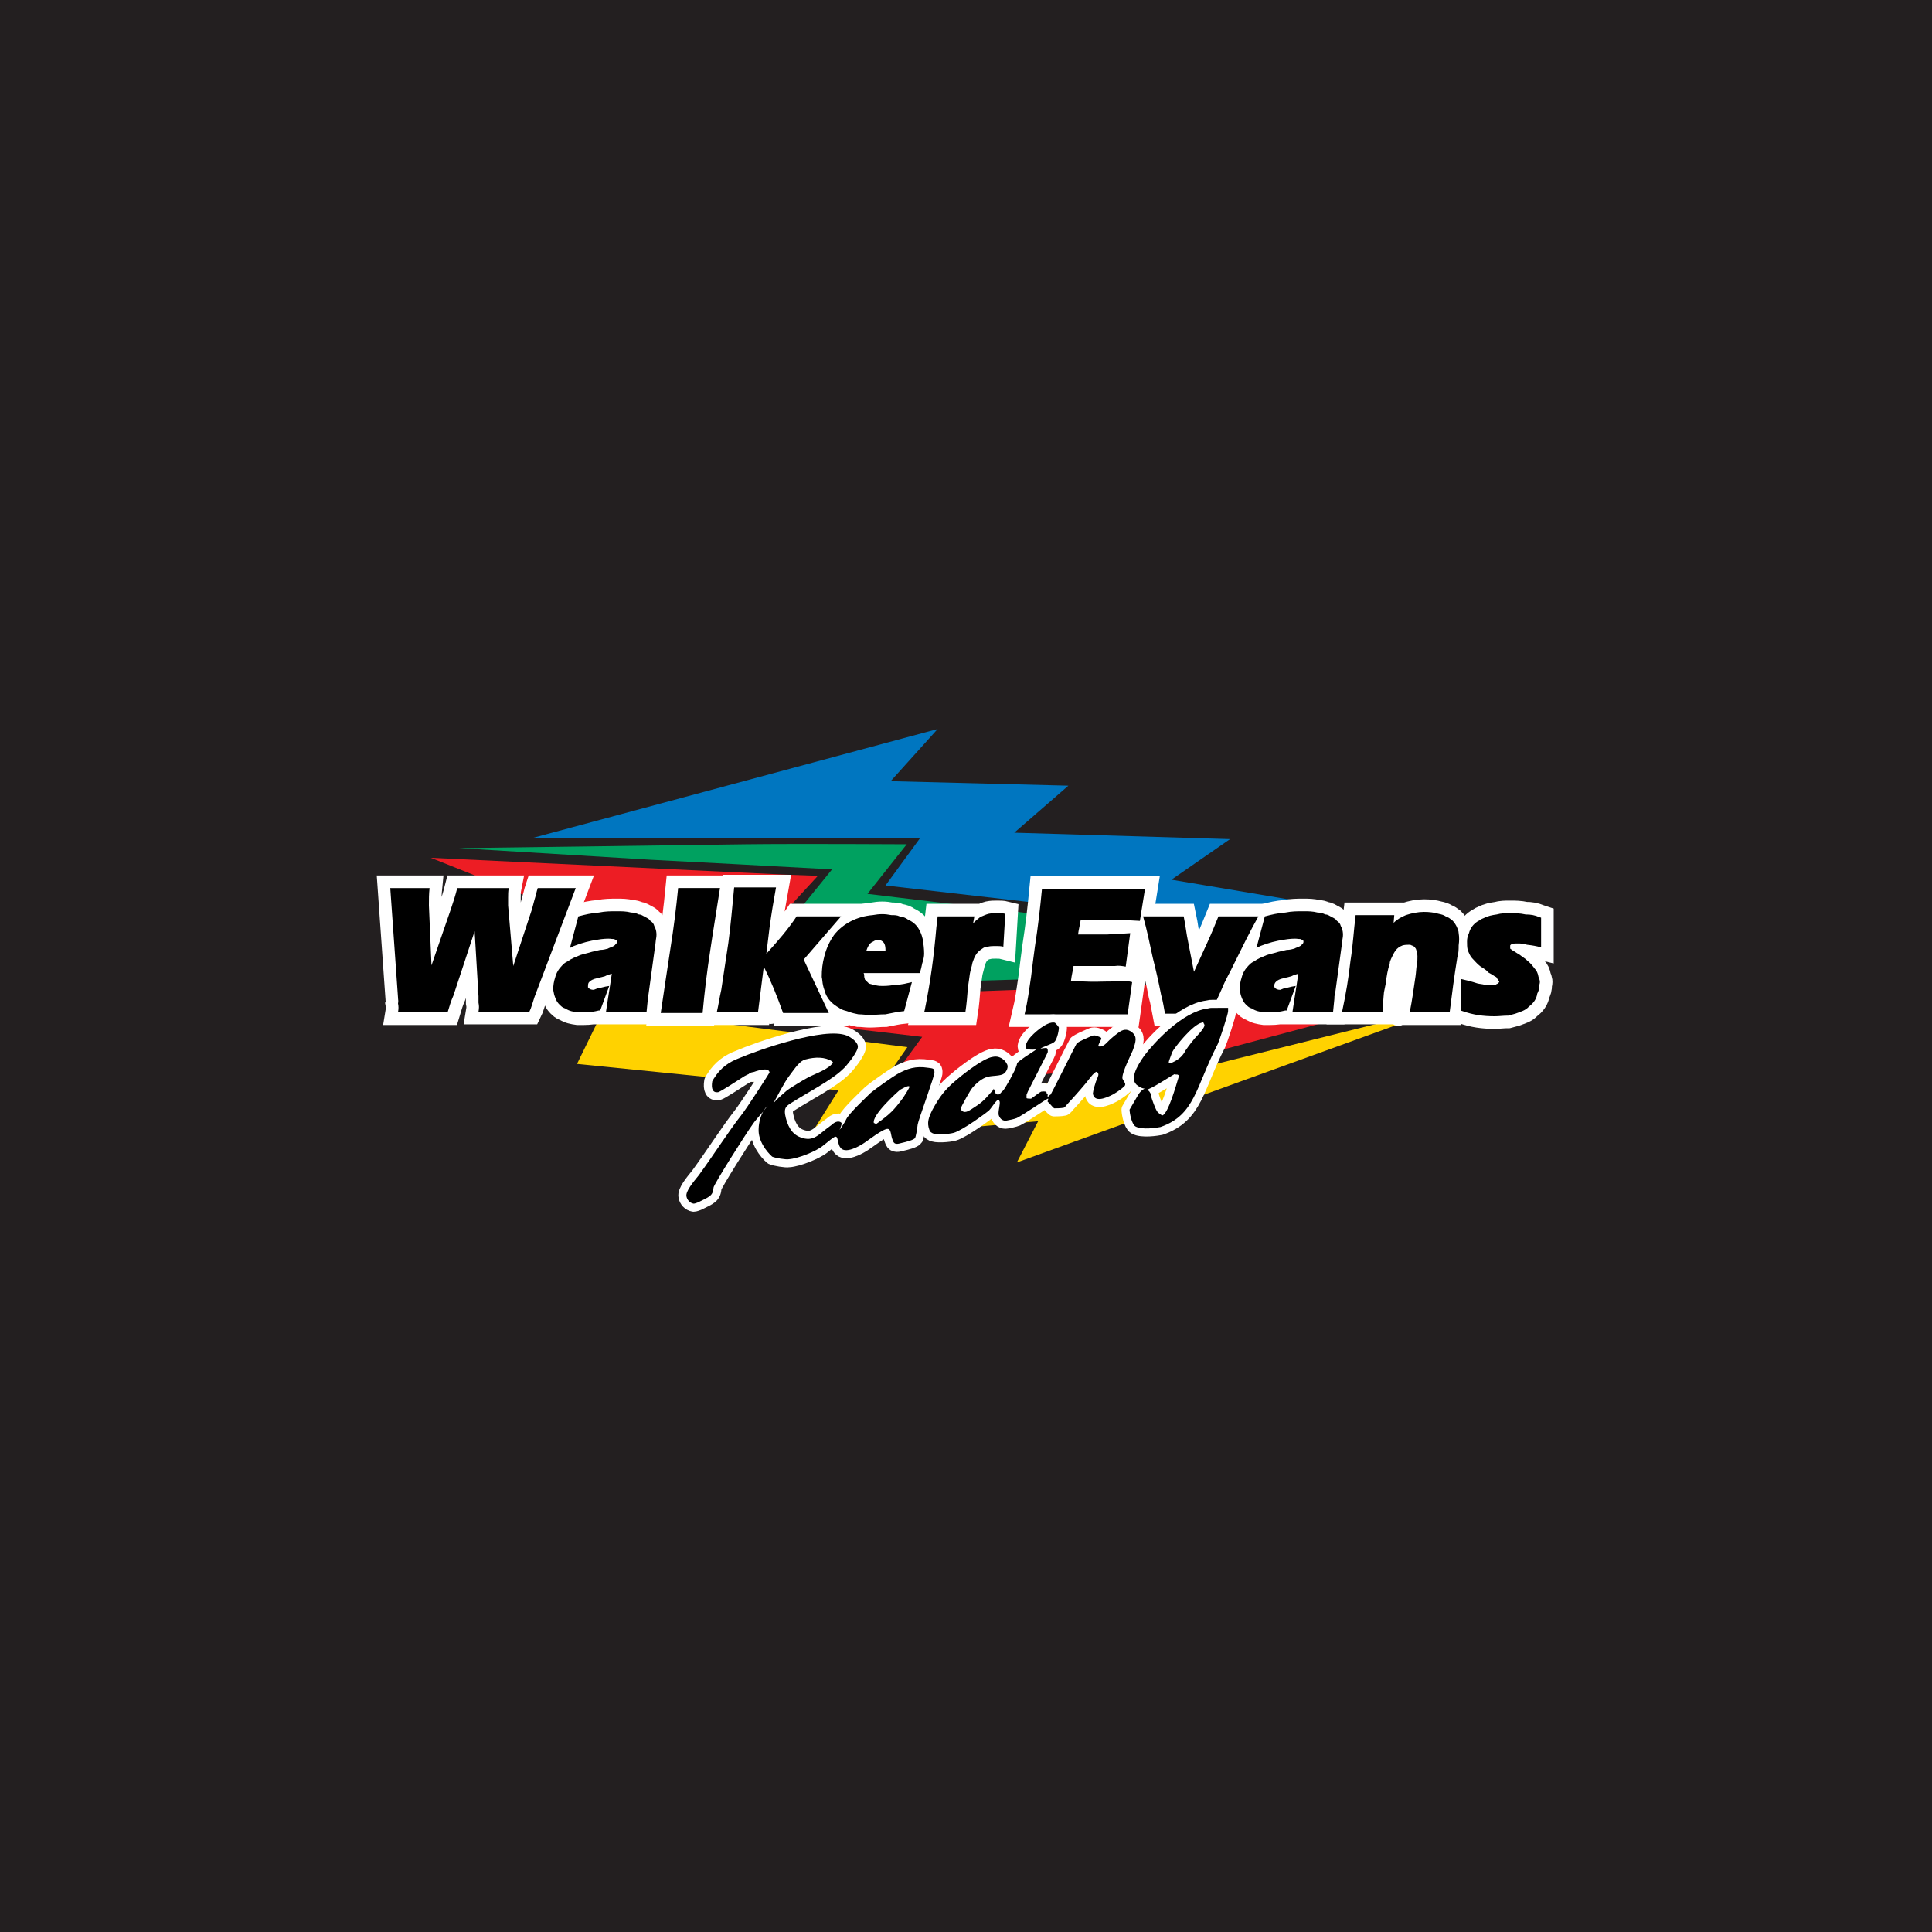 <svg xmlns="http://www.w3.org/2000/svg" xmlns:xlink="http://www.w3.org/1999/xlink" id="Layer_1" x="0px" y="0px" viewBox="0 0 300 300" style="enable-background:new 0 0 300 300;" xml:space="preserve"><style type="text/css">	.st0{fill:#FFFFFF;}	.st1{fill:#F1CA2D;}	.st2{fill:#353E45;}	.st3{fill:#F8F6E9;}	.st4{fill:#E90212;}	.st5{fill:#151410;}	.st6{fill:#F6EFDD;}	.st7{fill:#39312E;}	.st8{fill:#F5F5F5;}	.st9{fill:#24A5CD;}	.st10{fill:#222220;}	.st11{fill:#E1E2E3;}	.st12{fill:#ED1C24;}	.st13{fill:#CCCECF;}	.st14{fill:#231F20;}	.st15{opacity:0.3;fill:#FFFFFF;}	.st16{opacity:0.1;fill:#FFBB3A;}	.st17{fill-rule:evenodd;clip-rule:evenodd;fill:#231F20;}			.st18{clip-path:url(#SVGID_00000051355960541885981940000006838334408833542305_);fill:url(#SVGID_00000121960525738935028960000008176319981534783907_);}			.st19{clip-path:url(#SVGID_00000067229626733958500480000013558818308005899421_);fill:url(#SVGID_00000013884072747972439500000015031081379308421271_);}			.st20{clip-path:url(#SVGID_00000146477568831159467210000013012417705561793693_);fill:url(#SVGID_00000182496555996995269080000000519398598481888429_);}			.st21{clip-path:url(#SVGID_00000160875777900715288220000003645647295973680263_);fill:url(#SVGID_00000082348257060829337330000000362265628520072340_);}			.st22{clip-path:url(#SVGID_00000164497699058695332130000014212485502975138479_);fill:url(#SVGID_00000163774305969324272610000011617013874964613549_);}			.st23{clip-path:url(#SVGID_00000108271494958084580360000002517237964046213533_);fill:url(#SVGID_00000139251425855362343490000003516163480368523172_);}			.st24{clip-path:url(#SVGID_00000167397695203590582870000013995010020482227872_);fill:url(#SVGID_00000067921610511615472940000005819502464119364543_);}			.st25{clip-path:url(#SVGID_00000110470010102189960410000001493493819273078717_);fill:url(#SVGID_00000120531766921044160850000005426880537237424814_);}	.st26{fill:#595757;}			.st27{clip-path:url(#SVGID_00000049902938911959896340000008952237101757704868_);fill:url(#SVGID_00000119091268253551060760000003652989742807105188_);}	.st28{opacity:0.4;}	.st29{clip-path:url(#SVGID_00000182498235181110929340000016799857918515732658_);}			.st30{clip-path:url(#SVGID_00000014593424250131844600000010262318832994936202_);fill:url(#SVGID_00000175298553820938962840000015164946133695276186_);}			.st31{clip-path:url(#SVGID_00000129906635804239368960000005057209202314332298_);fill:url(#SVGID_00000029725605295665127790000006733887938090798752_);}			.st32{clip-path:url(#SVGID_00000049220996071466659370000002238559645447895455_);fill:url(#SVGID_00000049931999935424116410000014808197947119280808_);}	.st33{fill:#241C1D;}	.st34{filter:url(#Adobe_OpacityMaskFilter);}			.st35{clip-path:url(#SVGID_00000039115795471359353340000010917191217688331393_);fill:url(#SVGID_00000160192829184387750460000017510172809404946084_);}			.st36{clip-path:url(#SVGID_00000039115795471359353340000010917191217688331393_);mask:url(#SVGID_00000155121970148673156700000001953863701505579685_);fill:url(#SVGID_00000153678352126488442340000017375218103003009422_);}	.st37{filter:url(#Adobe_OpacityMaskFilter_00000024717361139159324940000003384820266516004786_);}			.st38{clip-path:url(#SVGID_00000077320744841044548330000001655654631796551824_);fill:url(#SVGID_00000162320868145615683690000007104144839304367033_);}			.st39{clip-path:url(#SVGID_00000077320744841044548330000001655654631796551824_);mask:url(#SVGID_00000122690917054957882360000014678765425689516964_);fill:url(#SVGID_00000152221812861228808980000000899704940125370242_);}	.st40{filter:url(#Adobe_OpacityMaskFilter_00000016043562213583334150000011295754003894271673_);}			.st41{clip-path:url(#SVGID_00000047780782856346618420000003715354620612046745_);fill:url(#SVGID_00000107584798024767935960000013309818080866824092_);}			.st42{clip-path:url(#SVGID_00000047780782856346618420000003715354620612046745_);mask:url(#SVGID_00000094598648587264060540000014940549014971834034_);fill:url(#SVGID_00000097473026137924980550000005738628566326387843_);}	.st43{filter:url(#Adobe_OpacityMaskFilter_00000098908471309472260690000006562185393907456413_);}			.st44{clip-path:url(#SVGID_00000127738067602085029100000000759813183888456089_);fill:url(#SVGID_00000049906826013367122940000017288627048476051107_);}			.st45{clip-path:url(#SVGID_00000127738067602085029100000000759813183888456089_);mask:url(#SVGID_00000089542777422633783650000013575211794325866915_);fill:url(#SVGID_00000101785934419758072900000002146940308696538294_);}	.st46{opacity:0.73;}	.st47{clip-path:url(#SVGID_00000132088829151056299130000007953424084682029711_);}	.st48{clip-path:url(#SVGID_00000014633009126172145040000010449465657470863234_);fill:#FFFFFF;}	.st49{clip-path:url(#SVGID_00000060733341202854486970000017588908098546019251_);}	.st50{clip-path:url(#SVGID_00000070816301127438819650000006553696063532330654_);fill:#FFFFFF;}	.st51{clip-path:url(#SVGID_00000069398563505799029030000006440736610231717286_);}	.st52{clip-path:url(#SVGID_00000009548478101704939010000006088871410444498865_);fill:#FFFFFF;}			.st53{clip-path:url(#SVGID_00000172409677786002702390000000512413967036939151_);fill:url(#SVGID_00000033362699758742225740000001975931862894006949_);}	.st54{opacity:0.67;}	.st55{clip-path:url(#SVGID_00000026144119594244628880000013445368634166782867_);}			.st56{clip-path:url(#SVGID_00000042726949132747984490000000247151854888857229_);fill:url(#SVGID_00000150787871378879288330000007088312183737387406_);}	.st57{clip-path:url(#SVGID_00000096778795309657659590000008086827327462708099_);}			.st58{clip-path:url(#SVGID_00000029042575350265239490000007127980809981134512_);fill:url(#SVGID_00000142176835499432149990000000069528428243585215_);}			.st59{clip-path:url(#SVGID_00000033349130411808590280000005522762207074577584_);fill:url(#SVGID_00000019652090844987935830000017251385467885451415_);}	.st60{filter:url(#Adobe_OpacityMaskFilter_00000099644363954909271280000003216721452773230217_);}			.st61{clip-path:url(#SVGID_00000107562183785213976960000012266991432031855495_);fill:url(#SVGID_00000116232367486021815760000000514339381806511000_);}			.st62{clip-path:url(#SVGID_00000107562183785213976960000012266991432031855495_);mask:url(#SVGID_00000029004101491977363410000013287986914440973955_);fill:url(#SVGID_00000077325403587287704430000001057907786780395401_);}			.st63{clip-path:url(#SVGID_00000147915659860406033100000002054774624430039183_);fill:url(#SVGID_00000010294592101630143830000014891502265177140648_);}	.st64{clip-path:url(#SVGID_00000004546165535303692950000003960586797572408501_);}	.st65{clip-path:url(#SVGID_00000015323196035589604820000002147911943524469398_);fill:#FFFFFF;}	.st66{filter:url(#Adobe_OpacityMaskFilter_00000166673175616477551610000015428433065722721187_);}			.st67{clip-path:url(#SVGID_00000039130023370567678960000005151364550894968233_);fill:url(#SVGID_00000047047786976314823060000000970485769668658608_);}			.st68{clip-path:url(#SVGID_00000039130023370567678960000005151364550894968233_);mask:url(#SVGID_00000147221811796860608590000011713183051552141990_);fill:url(#SVGID_00000126321875742047928560000018355413858503860635_);}	.st69{clip-path:url(#SVGID_00000140723137619235537760000008019060226669345978_);}	.st70{clip-path:url(#SVGID_00000128463461873167765550000017340002100670745503_);fill:#FFFFFF;}	.st71{clip-path:url(#SVGID_00000070114020475697959600000011687146940940026013_);}			.st72{clip-path:url(#SVGID_00000078012706671319755610000016388697115625167009_);fill:url(#SVGID_00000150789000356521541070000001934608559115319204_);}	.st73{clip-path:url(#SVGID_00000119800891407936594910000015026298957595297445_);}			.st74{clip-path:url(#SVGID_00000071538980907765776630000017921554064558052737_);fill:url(#SVGID_00000114769511745169873820000010317444443719925151_);}			.st75{clip-path:url(#SVGID_00000030473004156323690020000009945630448483827898_);fill:url(#SVGID_00000058568452743148829700000006915379657622438319_);}			.st76{clip-path:url(#SVGID_00000044890494139823515950000004515336400412830862_);fill:url(#SVGID_00000135664068922711167170000006624784845584314265_);}	.st77{fill:#E5E4E2;}	.st78{fill:#F6EA2B;}	.st79{fill:#3B352E;}	.st80{fill:#322D29;}	.st81{fill:#55555A;}	.st82{fill:#FDA50C;}	.st83{fill:#060203;}	.st84{fill:#050203;}	.st85{fill:#070304;}	.st86{fill:#050102;}	.st87{fill:#1D191A;}	.st88{fill:#2E2A2B;}	.st89{fill:#1E1A1B;}	.st90{fill:#1F1B1C;}	.st91{fill:#181415;}	.st92{fill:#1D1A1B;}	.st93{fill:#4D4A4B;}	.st94{fill:#FCA50E;}	.st95{fill:none;stroke:#000000;stroke-width:0.439;}	.st96{fill:none;stroke:#000000;stroke-width:0.876;}	.st97{fill:#E81D24;}	.st98{fill:none;stroke:#E81D24;stroke-width:0.439;}	.st99{fill:#D42418;}	.st100{fill:#EBA200;}	.st101{fill:#FF001D;}	.st102{fill-rule:evenodd;clip-rule:evenodd;fill:#FFFFFF;}	.st103{fill:#EB1C24;}	.st104{fill-rule:evenodd;clip-rule:evenodd;fill:#1D1D1B;}	.st105{fill-rule:evenodd;clip-rule:evenodd;}	.st106{fill-rule:evenodd;clip-rule:evenodd;fill:#AEC90B;}	.st107{fill:#070405;}	.st108{fill:#E3C520;}	.st109{fill:#94958A;}	.st110{fill:#D22027;}	.st111{fill:#FEFEFE;}	.st112{fill:#D1D1D3;}	.st113{fill:#9C1C20;}	.st114{fill:#FFD200;}	.st115{fill:#ED1D24;}	.st116{fill:#0076C0;}	.st117{fill:#00A160;}	.st118{fill-rule:evenodd;clip-rule:evenodd;fill:#ED2129;}	.st119{fill:none;stroke:#FFFFFF;stroke-width:3.913;}	.st120{fill:none;stroke:#FFFFFF;stroke-width:2.506;stroke-linecap:round;stroke-linejoin:round;}	.st121{fill:#C42328;}	.st122{fill:#323232;}	.st123{fill:#F46219;}	.st124{fill:#BFC3C6;}	.st125{fill:#49C4D4;}	.st126{fill:#E3E5E6;}	.st127{fill:#DD3A3E;}	.st128{fill:#DE3A3E;}	.st129{fill:#110B0B;}	.st130{fill:#0E0B0B;}	.st131{fill:#0F0B0B;}	.st132{fill:#DB3D41;}	.st133{fill:#352324;}	.st134{fill:#10090A;}	.st135{fill:#AA8788;}	.st136{fill:#8C3131;}	.st137{fill:#140E0F;}	.st138{fill:#281C1C;}	.st139{fill:#3A2B2C;}	.st140{fill:#9C797A;}	.st141{fill:#AB494A;}	.st142{fill:#854344;}	.st143{fill:#E97D7F;}	.st144{fill:#4D2527;}	.st145{fill:#4B3B3B;}	.st146{fill:#322122;}	.st147{fill:#040707;}	.st148{fill:#006BB6;}	.st149{fill:#EA1C2D;}	.st150{fill:#010101;}	.st151{fill:#030303;}	.st152{fill:#040404;}	.st153{fill:#050505;}	.st154{fill:#060606;}	.st155{fill:#080808;}	.st156{fill:#070707;}	.st157{fill:#0A0A0A;}	.st158{fill:#24DDCE;}	.st159{fill:#19E0D0;}	.st160{fill:#1E191B;}	.st161{fill:#00539F;}	.st162{fill:#C1D2E6;}	.st163{fill:#949EC3;}	.st164{fill:#8B7099;}	.st165{fill:#F49595;}	.st166{fill:#F6C094;}	.st167{fill:#FFEBB0;}	.st168{fill:#D3E1A0;}	.st169{fill:#A1C698;}	.st170{opacity:0.37;fill:#DD3A3E;}			.st171{clip-path:url(#SVGID_00000149369279411257041250000016634958258898706871_);fill:url(#SVGID_00000137833396746472499620000002951524073511213194_);}			.st172{clip-path:url(#SVGID_00000039854371093777413260000013498785696372758715_);fill:url(#SVGID_00000136413824131352046620000007835577500258605726_);}			.st173{clip-path:url(#SVGID_00000103235531423924862460000009301740723088926609_);fill:url(#SVGID_00000106857039558447411160000006360256524924264126_);}			.st174{clip-path:url(#SVGID_00000063631131192957130550000007157458314064761276_);fill:url(#SVGID_00000108304521579901839310000002127519912893339028_);}			.st175{clip-path:url(#SVGID_00000150066543992441388460000013881311075707063972_);fill:url(#SVGID_00000141425393461031938890000001457934858790485377_);}			.st176{clip-path:url(#SVGID_00000064343023199403546020000009782933039347471489_);fill:url(#SVGID_00000050637748903526087930000003423530944655523208_);}			.st177{clip-path:url(#SVGID_00000091727627028425604310000011244057517903274659_);fill:url(#SVGID_00000155141085653871729830000007588763858268268696_);}			.st178{clip-path:url(#SVGID_00000043432721311209047950000012582430110926939065_);fill:url(#SVGID_00000157284616121856658730000003866586220036156086_);}			.st179{clip-path:url(#SVGID_00000002344184724859702480000006794494931570778768_);fill:url(#SVGID_00000018945955377773676900000012893669998751130014_);}	.st180{clip-path:url(#SVGID_00000117670610607254167270000010872132337040593081_);}			.st181{clip-path:url(#SVGID_00000119803542058172643220000009594903933810617784_);fill:url(#SVGID_00000057846600529487983420000017400894122688910737_);}			.st182{clip-path:url(#SVGID_00000140001182519850867850000012630259470856760224_);fill:url(#SVGID_00000044160690001702890740000010244294462499592881_);}			.st183{clip-path:url(#SVGID_00000101823042335614486620000013226876466620542629_);fill:url(#SVGID_00000084512508846882166800000011622949643657439885_);}	.st184{filter:url(#Adobe_OpacityMaskFilter_00000180327168327014765030000016516591031040935100_);}			.st185{clip-path:url(#SVGID_00000156573280241777876580000000865533147843540154_);fill:url(#SVGID_00000025413520770402882210000007134120171486623651_);}			.st186{clip-path:url(#SVGID_00000156573280241777876580000000865533147843540154_);mask:url(#SVGID_00000067222280896597010710000012732433724233175714_);fill:url(#SVGID_00000019668927017245886410000011345125986203539328_);}	.st187{filter:url(#Adobe_OpacityMaskFilter_00000020394029090185630560000015665727695872991380_);}			.st188{clip-path:url(#SVGID_00000175304920305472685230000000629308322273853057_);fill:url(#SVGID_00000074437378232687952070000010185330154309124520_);}			.st189{clip-path:url(#SVGID_00000175304920305472685230000000629308322273853057_);mask:url(#SVGID_00000131347769573973545120000010721569335902868867_);fill:url(#SVGID_00000149349257237393458560000014839458531504698557_);}	.st190{filter:url(#Adobe_OpacityMaskFilter_00000120524473582385560910000011675288519205480352_);}			.st191{clip-path:url(#SVGID_00000021818576159588167090000000423077864520372639_);fill:url(#SVGID_00000091714777091074274610000018167725882148328344_);}			.st192{clip-path:url(#SVGID_00000021818576159588167090000000423077864520372639_);mask:url(#SVGID_00000113341429328555012550000002940818005406683809_);fill:url(#SVGID_00000084532432378102067260000011805684271691061687_);}	.st193{filter:url(#Adobe_OpacityMaskFilter_00000170958070841335729470000000580279895797860011_);}			.st194{clip-path:url(#SVGID_00000085241507465716325060000012486424123852127130_);fill:url(#SVGID_00000170971543393997797840000012200516466224494768_);}			.st195{clip-path:url(#SVGID_00000085241507465716325060000012486424123852127130_);mask:url(#SVGID_00000068649094583625326490000005634821856141778312_);fill:url(#SVGID_00000164473132950008204750000002413511971734547365_);}	.st196{clip-path:url(#SVGID_00000130623897831040794120000008834482507157423791_);}	.st197{clip-path:url(#SVGID_00000125604823883427413160000017014806216577798533_);fill:#FFFFFF;}	.st198{clip-path:url(#SVGID_00000034055211449715480550000015614280587017687479_);}	.st199{clip-path:url(#SVGID_00000090281790924444079810000011313068773985636498_);fill:#FFFFFF;}	.st200{clip-path:url(#SVGID_00000008860276742524056720000009447411022528984738_);}	.st201{clip-path:url(#SVGID_00000057843386161311238420000001875918025635877256_);fill:#FFFFFF;}			.st202{clip-path:url(#SVGID_00000098194411301867084980000005168856186263762584_);fill:url(#SVGID_00000152948798554659425830000013222867132094646938_);}	.st203{clip-path:url(#SVGID_00000168112133980386693070000017286385328884821134_);}			.st204{clip-path:url(#SVGID_00000160877304089188516620000016414431051305058736_);fill:url(#SVGID_00000075859126714936916590000001844750339841829035_);}	.st205{clip-path:url(#SVGID_00000110468340526199622210000018188749149155028620_);}			.st206{clip-path:url(#SVGID_00000090256050835168100620000010443581498218686099_);fill:url(#SVGID_00000087391791550141991790000016378037499105809302_);}			.st207{clip-path:url(#SVGID_00000097460670061681514050000013472889820156301184_);fill:url(#SVGID_00000127752110599703892010000009497464384892779454_);}	.st208{filter:url(#Adobe_OpacityMaskFilter_00000160906505405334208300000008652298235777039537_);}			.st209{clip-path:url(#SVGID_00000126325488387163705310000001222151120807968134_);fill:url(#SVGID_00000044164954080992042410000008675566052274625420_);}			.st210{clip-path:url(#SVGID_00000126325488387163705310000001222151120807968134_);mask:url(#SVGID_00000066475325974292226360000011293137570579808691_);fill:url(#SVGID_00000156581793712390221430000003850164484005109177_);}			.st211{clip-path:url(#SVGID_00000042001884291976962660000012592247346274755723_);fill:url(#SVGID_00000010299081596178098890000005163989598230043026_);}	.st212{clip-path:url(#SVGID_00000031902724519906326760000007686485838810923683_);}	.st213{clip-path:url(#SVGID_00000038407265693692454250000000060271682615958960_);fill:#FFFFFF;}	.st214{filter:url(#Adobe_OpacityMaskFilter_00000144312410003419722460000017154261018360304317_);}			.st215{clip-path:url(#SVGID_00000063610713788573355860000012321968627672770722_);fill:url(#SVGID_00000088853144784516062300000013126012312611016599_);}			.st216{clip-path:url(#SVGID_00000063610713788573355860000012321968627672770722_);mask:url(#SVGID_00000022552661852493424070000008992066777605903015_);fill:url(#SVGID_00000018951371170244073110000001237132280791935655_);}	.st217{clip-path:url(#SVGID_00000007400955631631153830000013242483649680175291_);}	.st218{clip-path:url(#SVGID_00000096053802868813035210000013002066070096837040_);fill:#FFFFFF;}	.st219{clip-path:url(#SVGID_00000164484910591744320840000005162984968908245920_);}			.st220{clip-path:url(#SVGID_00000116224983251795811430000017305905257842666148_);fill:url(#SVGID_00000038408786652479913430000002415380524597083797_);}	.st221{clip-path:url(#SVGID_00000018953356063067208960000008252417400610169254_);}			.st222{clip-path:url(#SVGID_00000157302116863954779930000017332550435063974558_);fill:url(#SVGID_00000005229032615994707490000016080548704944456886_);}			.st223{clip-path:url(#SVGID_00000042707303653010754320000011791976222180971187_);fill:url(#SVGID_00000039841007155436193520000006290788763817821346_);}			.st224{clip-path:url(#SVGID_00000159468416805485941440000014613682455053737902_);fill:url(#SVGID_00000154421425213216762490000007818217961754747310_);}	.st225{fill:none;stroke:#000000;stroke-width:0.642;}	.st226{fill:none;stroke:#000000;stroke-width:1.282;}	.st227{fill:none;stroke:#E81D24;stroke-width:0.642;}	.st228{fill:#221919;}	.st229{fill:none;stroke:#FFFFFF;stroke-width:5.414;}	.st230{fill:none;stroke:#FFFFFF;stroke-width:3.466;stroke-linecap:round;stroke-linejoin:round;}	.st231{opacity:0.37;fill:url(#SVGID_00000101799554144412073710000016177103130004713615_);}	.st232{opacity:0.37;fill:url(#SVGID_00000158022688068982982370000000071250937996500654_);}	.st233{opacity:0.37;fill:url(#SVGID_00000021094315281450550890000017021085065662481588_);}	.st234{opacity:0.37;fill:url(#SVGID_00000060020831246679401460000003555524998418074042_);}	.st235{opacity:0.37;fill:url(#SVGID_00000028295708186443968850000016231476569267383169_);}	.st236{opacity:0.37;fill:url(#SVGID_00000050653606984675173840000015617261327948572820_);}	.st237{opacity:0.37;fill:url(#SVGID_00000125562867781523638380000017660723158018887838_);}	.st238{opacity:0.37;fill:url(#SVGID_00000135666862329620790840000011688665165763548314_);}	.st239{opacity:0.37;fill:url(#SVGID_00000093886968388544173570000009769136011034919818_);}	.st240{opacity:0.37;fill:url(#SVGID_00000045602302022840390040000018411641152226536632_);}	.st241{opacity:0.37;fill:url(#SVGID_00000085223205568655416580000007005765647231132594_);}	.st242{opacity:0.37;fill:url(#SVGID_00000018922983531573422330000013561239037796091298_);}	.st243{opacity:0.37;fill:url(#SVGID_00000029740114073738747620000013161078969085802138_);}	.st244{opacity:0.37;fill:url(#SVGID_00000060000390566878389260000005753583207015394981_);}	.st245{opacity:0.37;fill:url(#SVGID_00000040542786909706443800000000111612675244145050_);}	.st246{opacity:0.37;fill:url(#SVGID_00000011016542016171287590000004076214747507196329_);}	.st247{opacity:0.85;}	.st248{fill:url(#SVGID_00000016764235974995059150000017836885435300335805_);}	.st249{opacity:0.71;}	.st250{fill:url(#SVGID_00000152244108937174097820000001901013241833068222_);}	.st251{fill:url(#SVGID_00000068639377502469715460000011482773644835069624_);}	.st252{fill:url(#SVGID_00000162339252116231836080000009298913440762529462_);}	.st253{fill:url(#SVGID_00000173855393402692055240000015177620400054916523_);}	.st254{fill:url(#SVGID_00000018204582952766126490000005191179922216744635_);}	.st255{fill:url(#SVGID_00000126311160883429429230000006033464773633820064_);}	.st256{fill:url(#SVGID_00000119800354534096086910000002987737071819180683_);}	.st257{fill:url(#SVGID_00000039112548036296469250000013054656100042775453_);}	.st258{fill:url(#SVGID_00000165914222042575010730000013314436098424886149_);}	.st259{fill:url(#SVGID_00000084515131440897964930000011500865847428042382_);}	.st260{fill:url(#SVGID_00000102518452486992256150000010997035777702905012_);}	.st261{fill:url(#SVGID_00000030469187036080540920000001599468146723738496_);}	.st262{fill:url(#SVGID_00000071529178060221386240000007366158060178204321_);}	.st263{fill:url(#SVGID_00000042733343275716535590000006434872837348686995_);}	.st264{fill:url(#SVGID_00000084507245019576912200000009883696232214689177_);}			.st265{clip-path:url(#SVGID_00000109747371819653097310000009260092517633532824_);fill:url(#SVGID_00000153707801761757994240000009340761352497074853_);}			.st266{clip-path:url(#SVGID_00000090276827940474909760000005214683738843050150_);fill:url(#SVGID_00000111913082360285938230000015000858232973847197_);}			.st267{clip-path:url(#SVGID_00000176743543503791183460000007420864206385397143_);fill:url(#SVGID_00000090285245542501230750000017685057190099317928_);}			.st268{clip-path:url(#SVGID_00000029034324499359509690000007283827743976732562_);fill:url(#SVGID_00000039116178370699886250000000524558078418589364_);}			.st269{clip-path:url(#SVGID_00000125574118831615115060000012151751811839314334_);fill:url(#SVGID_00000128453352251622443720000008157729702192305581_);}			.st270{clip-path:url(#SVGID_00000145033506673086417000000015743504090859501186_);fill:url(#SVGID_00000165941537827572722850000012124276170908602301_);}			.st271{clip-path:url(#SVGID_00000151502736317094281830000001541517479759746441_);fill:url(#SVGID_00000134216273934092332460000004631012327069096875_);}			.st272{clip-path:url(#SVGID_00000183245890633484244870000003070565851672888240_);fill:url(#SVGID_00000131347392142150058200000008982856929224356280_);}			.st273{clip-path:url(#SVGID_00000106126488147424576940000000612037437427597245_);fill:url(#SVGID_00000120544143909511591530000017005500347969466557_);}	.st274{clip-path:url(#SVGID_00000118360432154643926980000010509655744128435605_);}			.st275{clip-path:url(#SVGID_00000060018855001683583020000010726566389772689297_);fill:url(#SVGID_00000015353811395707063280000010259476012831948711_);}			.st276{clip-path:url(#SVGID_00000073714187828060087520000015867505867647258289_);fill:url(#SVGID_00000064355904832114673430000010181302593318389143_);}			.st277{clip-path:url(#SVGID_00000069400261549756305530000005527078613692117950_);fill:url(#SVGID_00000066494341882783451080000012469852747822216591_);}	.st278{filter:url(#Adobe_OpacityMaskFilter_00000177486078778826098220000014642755859281100686_);}			.st279{clip-path:url(#SVGID_00000128470379760032576120000013342650708149068441_);fill:url(#SVGID_00000075129707495732668840000002245280605727625869_);}			.st280{clip-path:url(#SVGID_00000128470379760032576120000013342650708149068441_);mask:url(#SVGID_00000132052030296809326950000011535384176479433088_);fill:url(#SVGID_00000012453566825086878070000015645430264155886740_);}	.st281{filter:url(#Adobe_OpacityMaskFilter_00000011007441292881548580000013086785491603040399_);}			.st282{clip-path:url(#SVGID_00000131326696403316902840000011457474851260309686_);fill:url(#SVGID_00000003791366325270359410000007998944982124964525_);}			.st283{clip-path:url(#SVGID_00000131326696403316902840000011457474851260309686_);mask:url(#SVGID_00000083088830607587772760000009203726805200531087_);fill:url(#SVGID_00000099651743608324904290000018272448028378264456_);}	.st284{filter:url(#Adobe_OpacityMaskFilter_00000176738536398179085120000011776926902420794757_);}			.st285{clip-path:url(#SVGID_00000168108932041332886530000006945593905685314193_);fill:url(#SVGID_00000004534939065022050420000005000677930408522409_);}			.st286{clip-path:url(#SVGID_00000168108932041332886530000006945593905685314193_);mask:url(#SVGID_00000015342670702641115070000006515933014403258813_);fill:url(#SVGID_00000026157085893225553770000005358950293950965397_);}	.st287{filter:url(#Adobe_OpacityMaskFilter_00000104696448494165146930000017470221143388216994_);}			.st288{clip-path:url(#SVGID_00000152959038251561311720000015632361253284982402_);fill:url(#SVGID_00000095296709894805267130000017185641263283894199_);}			.st289{clip-path:url(#SVGID_00000152959038251561311720000015632361253284982402_);mask:url(#SVGID_00000056426471559567120090000016891368691688719017_);fill:url(#SVGID_00000000198855169199525650000012928274433292683930_);}	.st290{clip-path:url(#SVGID_00000028294319144268466660000009779836944310359950_);}	.st291{clip-path:url(#SVGID_00000108291695330887747950000014982316763054039939_);fill:#FFFFFF;}	.st292{clip-path:url(#SVGID_00000046297218007758880810000003637439394120572805_);}	.st293{clip-path:url(#SVGID_00000106846489911297079470000004011930489140353213_);fill:#FFFFFF;}	.st294{clip-path:url(#SVGID_00000031924849303175729080000015580380409744286903_);}	.st295{clip-path:url(#SVGID_00000034812440930378012530000015178214286895599803_);fill:#FFFFFF;}			.st296{clip-path:url(#SVGID_00000136409234463923011240000007943570291230379678_);fill:url(#SVGID_00000178201969606869200100000006583939949706118790_);}	.st297{clip-path:url(#SVGID_00000173840735905077667050000008631604612319302563_);}			.st298{clip-path:url(#SVGID_00000090267197230701501490000001421843700202366878_);fill:url(#SVGID_00000017514966072355135810000001505055550872468370_);}	.st299{clip-path:url(#SVGID_00000176037037571663949930000006289447787651166347_);}			.st300{clip-path:url(#SVGID_00000065062344769011019040000007080151992021623709_);fill:url(#SVGID_00000099642338488271422880000015496808046682079934_);}			.st301{clip-path:url(#SVGID_00000175322698408042912440000008925077194601319589_);fill:url(#SVGID_00000160179751118793422490000014039679355438622392_);}	.st302{filter:url(#Adobe_OpacityMaskFilter_00000181075103827732935790000004572527573669056441_);}			.st303{clip-path:url(#SVGID_00000016049650313454974590000002657385580370816409_);fill:url(#SVGID_00000052086111719073526160000007707764590522608053_);}			.st304{clip-path:url(#SVGID_00000016049650313454974590000002657385580370816409_);mask:url(#SVGID_00000030458151452873118930000002208748671223047587_);fill:url(#SVGID_00000057140777437365214980000015729758293196020876_);}			.st305{clip-path:url(#SVGID_00000061457920002414148390000015746872116776353215_);fill:url(#SVGID_00000090265264957541439320000011069569410583271041_);}	.st306{clip-path:url(#SVGID_00000139290984333651649220000011972519761921616547_);}	.st307{clip-path:url(#SVGID_00000067925026778695139270000007090905754414066563_);fill:#FFFFFF;}	.st308{filter:url(#Adobe_OpacityMaskFilter_00000072281760593058008360000005497707776391924910_);}			.st309{clip-path:url(#SVGID_00000025419423266183017290000001505938359908794790_);fill:url(#SVGID_00000098904647877064943460000010947838418920417920_);}			.st310{clip-path:url(#SVGID_00000025419423266183017290000001505938359908794790_);mask:url(#SVGID_00000113312487395134187000000017239514320102977957_);fill:url(#SVGID_00000174583033277290316190000001404771718428929717_);}	.st311{clip-path:url(#SVGID_00000029021681632700850780000018249814754595532966_);}	.st312{clip-path:url(#SVGID_00000100341711989310686360000012945087971249547421_);fill:#FFFFFF;}	.st313{clip-path:url(#SVGID_00000091708891003660021430000015408341493940554415_);}			.st314{clip-path:url(#SVGID_00000159438973161211008840000016683808709096861861_);fill:url(#SVGID_00000183963686987729643630000008251347793958044057_);}	.st315{clip-path:url(#SVGID_00000036943107202617711450000012239597310890651266_);}			.st316{clip-path:url(#SVGID_00000094615886105705438650000010053564552760212153_);fill:url(#SVGID_00000136373957387725175820000007650430500132358317_);}			.st317{clip-path:url(#SVGID_00000114770379134699904970000011409091369152761003_);fill:url(#SVGID_00000005958399862424736490000007417786329828140715_);}			.st318{clip-path:url(#SVGID_00000023270699558151092680000016535624870365339583_);fill:url(#SVGID_00000094609783474642523320000011246010764176606381_);}	.st319{fill-rule:evenodd;clip-rule:evenodd;fill:#222220;}</style><rect x="-2499.7" y="-2739.1" class="st0" width="7046.6" height="3678.6"></rect><rect x="0" class="st14" width="300" height="300"></rect><g>	<polygon class="st114" points="225.3,156.1 165.2,171.1 166.7,167.9 143.1,169.9 135.3,170.6 140.9,162.6 102.8,157.7 107,151.1   74.7,138.6 96.5,151.3 93.8,156.6 93.8,156.6 89.6,165.2 130.2,169.3 125.2,177.3 161.2,174.1 157.9,180.5  "></polygon>	<polygon class="st115" points="198.4,155.8 199.4,152.2 149.7,154 155.6,146.2 118.9,144.8 127,136 121.6,135.8 66.9,133.2   109.6,150.3 105.5,156.6 143.2,161 137.3,169.1 168.6,166.2 166.9,169.1 230.3,152.2  "></polygon>	<g>		<path class="st116" d="M233.9,150.5l-9.8-3.2l1-3.4l-15.3-2.6c-0.2,0.1-0.5,0.1-0.8,0.1c-0.6,0-1.2-0.2-1.5-0.5l-25.6-4.3l9.1-6.3   l-33.5-1l8.4-7.3l-27.6-0.7l7.3-8.1l-63.2,17l60.5-0.1l-5.4,7.4c0,0,43.5,5,43.4,5l-3.8,4L233.9,150.5z"></path>		<path class="st117" d="M230.5,151l-56.4-3l3-4.1l-42.4-5.1l6.1-7.7c0,0-17.1-0.1-25,0l-44.5,0.6l29.7,1.8l13.4,0.7l0,0l14.8,0.8   c0,0-7.1,8.8-7.2,8.8l31.5,0.8l-5.5,7.8l26.5-0.8l0,0l4.1-0.2l22.7-0.1l-0.9,3.3L230.5,151z"></path>		<polygon class="st118" points="180.1,160.4 181.4,160.3 182.8,157.4 181.7,157.4   "></polygon>		<path class="st105" d="M83,154.8l6.4-16.9h-5.9c-0.2,0.6-0.3,1.2-0.5,1.8l-0.4,1.5l-2.9,8.8l-0.8-9.4v-1.2c0-0.5,0-1,0.1-1.5H71   c-0.3,1.2-0.6,2.1-1,3.3l-3,8.7l-0.4-9.3c0-1.1,0-1.7,0.1-2.7h-6.1l1.2,17c0,0.3,0.1,0.6,0,0.9c0.1,0.5,0.1,0.8,0,1.4h7.7   c0.3-1,0.5-1.7,0.9-2.6l3.3-10l0.6,10.1v1c0.1,0.5,0.1,0.8,0,1.4h7.9C82.5,156.5,82.7,155.7,83,154.8"></path>		<path class="st119" d="M83,154.8l6.4-16.9h-5.9c-0.2,0.6-0.3,1.2-0.5,1.8l-0.4,1.5l-2.9,8.8l-0.8-9.4v-1.2c0-0.5,0-1,0.1-1.5H71   c-0.3,1.2-0.6,2.1-1,3.3l-3,8.7l-0.4-9.3c0-1.1,0-1.7,0.1-2.7h-6.1l1.2,17c0,0.3,0.1,0.6,0,0.9c0.1,0.5,0.1,0.8,0,1.4h7.7   c0.3-1,0.5-1.7,0.9-2.6l3.3-10l0.6,10.1v1c0.1,0.5,0.1,0.8,0,1.4h7.9C82.5,156.5,82.7,155.7,83,154.8z"></path>		<path class="st105" d="M118.6,150.1c1.2,2.4,2.1,4.7,3,7.2h7.1l-3.9-8.3l5.8-6.7h-6.9c-1.4,2.1-2.9,3.8-4.7,5.8l0.5-4.1   c0.3-2.2,0.6-4,1-6.2H114c-0.3,3-0.5,5.6-0.9,8.6c-0.4,2.5-0.7,4.8-1.1,7.3c-0.3,1.3-0.4,2.2-0.7,3.5h6.4L118.6,150.1z"></path>		<path class="st119" d="M118.6,150.1c1.2,2.4,2.1,4.7,3,7.2h7.1l-3.9-8.3l5.8-6.7h-6.9c-1.4,2.1-2.9,3.8-4.7,5.8l0.5-4.1   c0.3-2.2,0.6-4,1-6.2H114c-0.3,3-0.5,5.6-0.9,8.6c-0.4,2.5-0.7,4.8-1.1,7.3c-0.3,1.3-0.4,2.2-0.7,3.5h6.4L118.6,150.1z"></path>		<path class="st105" d="M172.8,152.4c-1.7,0-3,0.1-4.6,0c-0.6,0-1.2,0-1.9-0.1c0.1-0.9,0.3-1.6,0.4-2.3h5.2h1.2   c0.6-0.1,1.2,0,1.7,0.1l0.7-5.2c-1.3,0.1-2.2,0.1-3.5,0.2h-4.6c0.1-0.8,0.3-1.5,0.4-2.2h5.7h1.7l1.8,0.1l0.8-5h-16   c-0.3,3.1-0.6,5.8-1.1,9c-0.2,1.5-0.4,3-0.6,4.7c-0.3,2-0.5,3.7-1,5.8h16l0.7-5C174.7,152.2,173.7,152.3,172.8,152.4"></path>		<path class="st119" d="M172.8,152.4c-1.7,0-3,0.1-4.6,0c-0.6,0-1.2,0-1.9-0.1c0.1-0.9,0.3-1.6,0.4-2.3h5.2h1.2   c0.6-0.1,1.2,0,1.7,0.1l0.7-5.2c-1.3,0.1-2.2,0.1-3.5,0.2h-4.6c0.1-0.8,0.3-1.5,0.4-2.2h5.7h1.7l1.8,0.1l0.8-5h-16   c-0.3,3.1-0.6,5.8-1.1,9c-0.2,1.5-0.4,3-0.6,4.7c-0.3,2-0.5,3.7-1,5.8h16l0.7-5C174.7,152.2,173.7,152.3,172.8,152.4z"></path>		<path class="st105" d="M191.6,149.7c1.3-2.6,2.4-4.9,3.8-7.4h-6.2c-0.4,1-1.1,2.7-1.7,4l-2.1,4.6l-0.9-4.6c-0.3-1.4-0.4-2.6-0.7-4   h-6.3c0.6,2.1,1,4.1,1.5,6.4c0.5,2,0.9,3.7,1.3,5.8c0.3,1,0.4,1.9,0.6,2.9h7c0.7-1.3,1.2-2.5,1.8-3.8   C190.3,152.1,191,151,191.6,149.7"></path>		<path class="st119" d="M191.6,149.7c1.3-2.6,2.4-4.9,3.8-7.4h-6.2c-0.4,1-1.1,2.7-1.7,4l-2.1,4.6l-0.9-4.6c-0.3-1.4-0.4-2.6-0.7-4   h-6.3c0.6,2.1,1,4.1,1.5,6.4c0.5,2,0.9,3.7,1.3,5.8c0.3,1,0.4,1.9,0.6,2.9h7c0.7-1.3,1.2-2.5,1.8-3.8   C190.3,152.1,191,151,191.6,149.7z"></path>		<path class="st105" d="M214.9,154.1c0.1-0.5,0.2-1,0.3-1.5c0.1-1,0.3-2.1,0.6-3c0-0.3,0.1-0.4,0.2-0.7c0.2-0.4,0.4-0.9,0.7-1.3   c0.3-0.4,0.6-0.6,1.1-0.8c0.4-0.1,0.7-0.1,1.2-0.1c0.1,0.1,0.3,0.1,0.4,0.2c0.1,0,0.2,0.1,0.3,0.2c0.1,0.2,0.2,0.2,0.2,0.4   c0.1,0.1,0.1,0.3,0.1,0.5c0.1,0.2,0.1,0.4,0.1,0.5c0,0.4,0,0.9-0.1,1.3c-0.1,0.6-0.1,1.1-0.2,1.8c-0.3,2-0.5,3.6-0.9,5.6h6.2   c0.4-3.2,0.7-5.5,1.2-8.6c0.2-0.6,0.2-1.2,0.2-1.8c0.1-0.7,0.1-1.3,0-1.9c0-0.4-0.2-0.7-0.3-1c-0.2-0.4-0.4-0.7-0.7-1   c-0.4-0.3-0.5-0.4-1-0.6c-0.3-0.2-0.6-0.3-1.1-0.4c-0.7-0.2-1.4-0.3-2.3-0.3c-0.9,0-1.9,0.2-2.8,0.5c-0.7,0.3-1.3,0.6-1.9,1.2   l0.1-1.2h-6c-0.3,2.4-0.4,4.6-0.8,7.1c-0.3,2.7-0.7,5.1-1.3,7.9h6.4C214.7,156.2,214.8,155.2,214.9,154.1"></path>		<path class="st119" d="M214.9,154.1c0.1-0.5,0.2-1,0.3-1.5c0.1-1,0.3-2.1,0.6-3c0-0.3,0.1-0.4,0.2-0.7c0.2-0.4,0.4-0.9,0.7-1.3   c0.3-0.4,0.6-0.6,1.1-0.8c0.4-0.1,0.7-0.1,1.2-0.1c0.1,0.1,0.3,0.1,0.4,0.2c0.1,0,0.2,0.1,0.3,0.2c0.1,0.2,0.2,0.2,0.2,0.4   c0.1,0.1,0.1,0.3,0.1,0.5c0.1,0.2,0.1,0.4,0.1,0.5c0,0.4,0,0.9-0.1,1.3c-0.1,0.6-0.1,1.1-0.2,1.8c-0.3,2-0.5,3.6-0.9,5.6h6.2   c0.4-3.2,0.7-5.5,1.2-8.6c0.2-0.6,0.2-1.2,0.2-1.8c0.1-0.7,0.1-1.3,0-1.9c0-0.4-0.2-0.7-0.3-1c-0.2-0.4-0.4-0.7-0.7-1   c-0.4-0.3-0.5-0.4-1-0.6c-0.3-0.2-0.6-0.3-1.1-0.4c-0.7-0.2-1.4-0.3-2.3-0.3c-0.9,0-1.9,0.2-2.8,0.5c-0.7,0.3-1.3,0.6-1.9,1.2   l0.1-1.2h-6c-0.3,2.4-0.4,4.6-0.8,7.1c-0.3,2.7-0.7,5.1-1.3,7.9h6.4C214.7,156.2,214.8,155.2,214.9,154.1z"></path>		<path class="st105" d="M198.8,153.7c-0.4,0-0.7-0.1-0.9-0.4c-0.1-0.3,0-0.5,0.1-0.7c0.3-0.4,0.8-0.6,1.3-0.7l1.2-0.3   c0.4-0.2,0.7-0.3,1.1-0.4l-0.3,2c-0.2,1.3-0.4,2.5-0.6,3.9h6.3l0.2-2c0-0.3,0-0.5,0.1-0.7l1-7.3c0.1-0.5,0.1-1,0.2-1.5   c0.1-0.6,0-1.3-0.3-1.8c-0.1-0.4-0.3-0.6-0.6-0.8c-0.2-0.3-0.4-0.4-0.8-0.6c-0.4-0.2-0.6-0.4-1-0.4c-0.4-0.2-0.8-0.3-1.2-0.3   c-0.8-0.2-1.4-0.2-2.2-0.2c-1,0-1.8,0-2.8,0.2c-1.2,0.1-2.1,0.3-3.2,0.6l-1.3,4.9l0.6-0.3c1.3-0.5,2.4-0.8,3.8-1   c0.6-0.1,1.5-0.2,2.1-0.1c0.2,0,0.4,0,0.5,0.1c0,0,0.1,0,0.1,0.1c0.1,0,0.2,0,0.2,0.2c0,0.1,0,0.3-0.2,0.4   c-0.2,0.4-0.9,0.5-1.2,0.7c-0.4,0.1-0.7,0.2-1.2,0.2l-1.3,0.3c-0.6,0.2-1.2,0.3-1.8,0.5c-0.7,0.3-1.3,0.5-2,1   c-0.4,0.2-0.5,0.3-0.8,0.6c-0.5,0.5-0.9,1.1-1.1,1.9c-0.2,0.6-0.3,1.2-0.3,1.9c0.1,0.4,0.1,0.6,0.2,0.9c0.2,0.6,0.4,1.1,1,1.6   c0.2,0.2,0.4,0.3,0.7,0.4c0.6,0.4,1.2,0.5,1.9,0.6h1c0.8,0,1.5-0.1,2.3-0.3h0.2l1.4-3.8l-0.6,0.1c-0.4,0.1-0.8,0.2-1.3,0.3   L198.8,153.7L198.8,153.7z"></path>		<path class="st119" d="M198.8,153.7c-0.4,0-0.7-0.1-0.9-0.4c-0.1-0.3,0-0.5,0.1-0.7c0.3-0.4,0.8-0.6,1.3-0.7l1.2-0.3   c0.4-0.2,0.7-0.3,1.1-0.4l-0.3,2c-0.2,1.3-0.4,2.5-0.6,3.9h6.3l0.2-2c0-0.3,0-0.5,0.1-0.7l1-7.3c0.1-0.5,0.1-1,0.2-1.5   c0.1-0.6,0-1.3-0.3-1.8c-0.1-0.4-0.3-0.6-0.6-0.8c-0.2-0.3-0.4-0.4-0.8-0.6c-0.4-0.2-0.6-0.4-1-0.4c-0.4-0.2-0.8-0.3-1.2-0.3   c-0.8-0.2-1.4-0.2-2.2-0.2c-1,0-1.8,0-2.8,0.2c-1.2,0.1-2.1,0.3-3.2,0.6l-1.3,4.9l0.6-0.3c1.3-0.5,2.4-0.8,3.8-1   c0.6-0.1,1.5-0.2,2.1-0.1c0.2,0,0.4,0,0.5,0.1c0,0,0.1,0,0.1,0.1c0.1,0,0.2,0,0.2,0.2c0,0.1,0,0.3-0.2,0.4   c-0.2,0.4-0.9,0.5-1.2,0.7c-0.4,0.1-0.7,0.2-1.2,0.2l-1.3,0.3c-0.6,0.2-1.2,0.3-1.8,0.5c-0.7,0.3-1.3,0.5-2,1   c-0.4,0.2-0.5,0.3-0.8,0.6c-0.5,0.5-0.9,1.1-1.1,1.9c-0.2,0.6-0.3,1.2-0.3,1.9c0.1,0.4,0.1,0.6,0.2,0.9c0.2,0.6,0.4,1.1,1,1.6   c0.2,0.2,0.4,0.3,0.7,0.4c0.6,0.4,1.2,0.5,1.9,0.6h1c0.8,0,1.5-0.1,2.3-0.3h0.2l1.4-3.8l-0.6,0.1c-0.4,0.1-0.8,0.2-1.3,0.3   L198.8,153.7L198.8,153.7z"></path>		<path class="st105" d="M92.2,153.7c-0.4,0-0.7-0.1-0.9-0.4c0-0.3,0-0.5,0.1-0.7c0.3-0.4,0.8-0.6,1.3-0.7l1.2-0.3   c0.4-0.2,0.7-0.3,1.1-0.4l-0.3,2c-0.2,1.3-0.4,2.5-0.6,3.9h6.3l0.2-2c0-0.3,0-0.5,0.1-0.7l1-7.3c0.1-0.5,0.1-1,0.2-1.5   c0.1-0.6,0-1.3-0.3-1.8c-0.1-0.4-0.3-0.6-0.6-0.8c-0.2-0.3-0.4-0.4-0.8-0.6s-0.6-0.4-1-0.4c-0.4-0.2-0.8-0.3-1.2-0.3   c-0.8-0.2-1.4-0.2-2.2-0.2c-1,0-1.8,0-2.8,0.2c-1.2,0.1-2.1,0.3-3.2,0.6l-1.3,4.9l0.6-0.3c1.3-0.5,2.4-0.8,3.8-1   c0.6-0.1,1.5-0.2,2.1-0.1c0.2,0,0.4,0,0.5,0.1c0,0,0.1,0,0.1,0.1c0.1,0,0.2,0,0.2,0.2c0,0.1,0,0.3-0.2,0.4   c-0.2,0.4-0.9,0.5-1.2,0.7c-0.4,0.1-0.7,0.2-1.2,0.2l-1.3,0.3c-0.6,0.2-1.2,0.3-1.8,0.5c-0.7,0.3-1.3,0.5-2,1   c-0.4,0.2-0.5,0.3-0.8,0.6c-0.5,0.5-0.9,1.1-1.1,1.9c-0.2,0.6-0.3,1.2-0.3,1.9c0.1,0.4,0.1,0.6,0.2,0.9c0.2,0.6,0.4,1.1,1,1.6   c0.2,0.2,0.4,0.3,0.7,0.4c0.6,0.4,1.2,0.5,1.9,0.6h1c0.8,0,1.5-0.1,2.3-0.3h0.2l1.4-3.8l-0.6,0.1c-0.4,0.1-0.8,0.2-1.3,0.3   L92.2,153.7L92.2,153.7z"></path>		<path class="st119" d="M92.2,153.7c-0.4,0-0.7-0.1-0.9-0.4c0-0.3,0-0.5,0.1-0.7c0.3-0.4,0.8-0.6,1.3-0.7l1.2-0.3   c0.4-0.2,0.7-0.3,1.1-0.4l-0.3,2c-0.2,1.3-0.4,2.5-0.6,3.9h6.3l0.2-2c0-0.3,0-0.5,0.1-0.7l1-7.3c0.1-0.5,0.1-1,0.2-1.5   c0.1-0.6,0-1.3-0.3-1.8c-0.1-0.4-0.3-0.6-0.6-0.8c-0.2-0.3-0.4-0.4-0.8-0.6s-0.6-0.4-1-0.4c-0.4-0.2-0.8-0.3-1.2-0.3   c-0.8-0.2-1.4-0.2-2.2-0.2c-1,0-1.8,0-2.8,0.2c-1.2,0.1-2.1,0.3-3.2,0.6l-1.3,4.9l0.6-0.3c1.3-0.5,2.4-0.8,3.8-1   c0.6-0.1,1.5-0.2,2.1-0.1c0.2,0,0.4,0,0.5,0.1c0,0,0.1,0,0.1,0.1c0.1,0,0.2,0,0.2,0.2c0,0.1,0,0.3-0.2,0.4   c-0.2,0.4-0.9,0.5-1.2,0.7c-0.4,0.1-0.7,0.2-1.2,0.2l-1.3,0.3c-0.6,0.2-1.2,0.3-1.8,0.5c-0.7,0.3-1.3,0.5-2,1   c-0.4,0.2-0.5,0.3-0.8,0.6c-0.5,0.5-0.9,1.1-1.1,1.9c-0.2,0.6-0.3,1.2-0.3,1.9c0.1,0.4,0.1,0.6,0.2,0.9c0.2,0.6,0.4,1.1,1,1.6   c0.2,0.2,0.4,0.3,0.7,0.4c0.6,0.4,1.2,0.5,1.9,0.6h1c0.8,0,1.5-0.1,2.3-0.3h0.2l1.4-3.8l-0.6,0.1c-0.4,0.1-0.8,0.2-1.3,0.3   L92.2,153.7L92.2,153.7z"></path>		<path class="st105" d="M151.1,143.4l0.2-1.1h-5.7l-0.2,1.7c-0.4,4.6-0.9,8.3-1.8,12.8l-0.1,0.4h6.4c0.2-1.3,0.3-2.6,0.4-3.9   c0.1-0.7,0.2-1.3,0.3-2.1c0.1-0.6,0.3-1.1,0.4-1.7c0.3-0.9,0.6-1.6,1.4-2.1c0.4-0.3,0.6-0.4,1-0.4c0.4-0.1,0.8-0.1,1.2-0.1   c0.4,0,0.8,0,1.2,0.1l0.3-5.1c-0.4-0.1-0.8-0.1-1.3-0.1s-0.8,0-1.3,0.1c-0.4,0.1-0.8,0.3-1.3,0.5   C151.9,142.7,151.5,142.9,151.1,143.4"></path>		<path class="st119" d="M151.1,143.4l0.2-1.1h-5.7l-0.2,1.7c-0.4,4.6-0.9,8.3-1.8,12.8l-0.1,0.4h6.4c0.2-1.3,0.3-2.6,0.4-3.9   c0.1-0.7,0.2-1.3,0.3-2.1c0.1-0.6,0.3-1.1,0.4-1.7c0.3-0.9,0.6-1.6,1.4-2.1c0.4-0.3,0.6-0.4,1-0.4c0.4-0.1,0.8-0.1,1.2-0.1   c0.4,0,0.8,0,1.2,0.1l0.3-5.1c-0.4-0.1-0.8-0.1-1.3-0.1s-0.8,0-1.3,0.1c-0.4,0.1-0.8,0.3-1.3,0.5   C151.9,142.7,151.5,142.9,151.1,143.4z"></path>		<path class="st105" d="M232.1,157.8c0.7,0,1.3-0.1,2.1-0.1c0.4-0.1,0.7-0.2,1.1-0.3c0.8-0.3,1.6-0.5,2.1-1.1   c0.7-0.5,1.2-1.2,1.3-2c0.2-0.4,0.4-0.9,0.3-1.3c0.2-0.5,0.1-0.9-0.1-1.3c-0.1-0.6-0.3-1-0.6-1.3c-0.3-0.4-0.6-0.8-1.1-1.2   c-0.4-0.4-0.8-0.6-1.3-1c-0.4-0.2-0.6-0.4-1-0.6c-0.1-0.1-0.3-0.2-0.4-0.3v-0.5c0.2-0.3,0.7-0.3,1-0.3c0.6,0,1.1,0,1.6,0.2   c0.9,0.1,1.4,0.2,2.2,0.4v-4.6l-0.3-0.1c-0.7-0.3-1.3-0.4-2.1-0.4c-0.9-0.2-1.6-0.2-2.5-0.2c-0.6,0-1.3,0-2,0.2   c-0.7,0.1-1.3,0.2-2.1,0.6c-0.3,0.1-0.5,0.3-0.9,0.5c-0.6,0.4-1.1,1-1.3,1.8c-0.2,0.4-0.3,0.8-0.3,1.3c0,0.4,0,0.9,0.1,1.3   c0.2,0.5,0.4,1,0.7,1.3c0.4,0.4,0.7,0.8,1.2,1.2c0.4,0.3,0.9,0.5,1.3,1c0.4,0.2,0.7,0.4,1,0.6c0.3,0.1,0.4,0.3,0.4,0.4   c0.1,0.1,0.2,0.1,0.2,0.3c0.1,0,0.1,0,0.1,0.1c0,0.1,0,0.1-0.1,0.2c-0.1,0.1-0.2,0.2-0.3,0.2c-0.1,0.1-0.2,0.1-0.4,0.2h-0.5   c-0.3,0-0.6-0.1-1-0.1c-0.4-0.1-0.7-0.1-1.1-0.2c-0.9-0.3-1.7-0.5-2.6-0.7v4.9l0.3,0.1C228.8,157.6,230.3,157.8,232.1,157.8"></path>		<path class="st119" d="M232.1,157.8c0.7,0,1.3-0.1,2.1-0.1c0.4-0.1,0.7-0.2,1.1-0.3c0.8-0.3,1.6-0.5,2.1-1.1   c0.7-0.5,1.2-1.2,1.3-2c0.2-0.4,0.4-0.9,0.3-1.3c0.2-0.5,0.1-0.9-0.1-1.3c-0.1-0.6-0.3-1-0.6-1.3c-0.3-0.4-0.6-0.8-1.1-1.2   c-0.4-0.4-0.8-0.6-1.3-1c-0.4-0.2-0.6-0.4-1-0.6c-0.1-0.1-0.3-0.2-0.4-0.3v-0.5c0.2-0.3,0.7-0.3,1-0.3c0.6,0,1.1,0,1.6,0.2   c0.9,0.1,1.4,0.2,2.2,0.4v-4.6l-0.3-0.1c-0.7-0.3-1.3-0.4-2.1-0.4c-0.9-0.2-1.6-0.2-2.5-0.2c-0.6,0-1.3,0-2,0.2   c-0.7,0.1-1.3,0.2-2.1,0.6c-0.3,0.1-0.5,0.3-0.9,0.5c-0.6,0.4-1.1,1-1.3,1.8c-0.2,0.4-0.3,0.8-0.3,1.3c0,0.4,0,0.9,0.1,1.3   c0.2,0.5,0.4,1,0.7,1.3c0.4,0.4,0.7,0.8,1.2,1.2c0.4,0.3,0.9,0.5,1.3,1c0.4,0.2,0.7,0.4,1,0.6c0.3,0.1,0.4,0.3,0.4,0.4   c0.1,0.1,0.2,0.1,0.2,0.3c0.1,0,0.1,0,0.1,0.1c0,0.1,0,0.1-0.1,0.2c-0.1,0.1-0.2,0.2-0.3,0.2c-0.1,0.1-0.2,0.1-0.4,0.2h-0.5   c-0.3,0-0.6-0.1-1-0.1c-0.4-0.1-0.7-0.1-1.1-0.2c-0.9-0.3-1.7-0.5-2.6-0.7v4.9l0.3,0.1C228.8,157.6,230.3,157.8,232.1,157.8z"></path>		<path class="st105" d="M104.1,147.3c-0.5,3.4-1,6.5-1.5,10h6.5c0.3-3.3,0.7-6.6,1.2-9.8c0.5-3.4,1-6.3,1.5-9.6h-6.5   C105,141,104.6,144.2,104.1,147.3"></path>		<path class="st119" d="M104.1,147.3c-0.5,3.4-1,6.5-1.5,10h6.5c0.3-3.3,0.7-6.6,1.2-9.8c0.5-3.4,1-6.3,1.5-9.6h-6.5   C105,141,104.6,144.2,104.1,147.3z"></path>		<path class="st105" d="M143.3,145.9c-0.1-0.4-0.2-0.8-0.4-1.2c-0.4-0.9-1-1.5-1.9-1.9c-0.4-0.3-0.7-0.4-1.3-0.5   c-0.4-0.2-0.8-0.2-1.3-0.2c-1-0.2-1.8-0.2-2.9,0c-2.4,0.2-4.6,1.3-6,3.1c-0.7,1-1.2,2.1-1.5,3.3c-0.3,1.1-0.4,2.1-0.4,3.2   c0.1,0.4,0.1,0.9,0.2,1.3c0.1,0.5,0.3,0.9,0.4,1.3c0.4,1,1.2,1.7,2.1,2.2c0.5,0.4,1,0.4,1.5,0.6c0.5,0.2,1,0.3,1.5,0.4   c0.6,0,1.2,0.1,1.7,0.1c0.9,0,1.6-0.1,2.5-0.1c1-0.2,1.9-0.4,2.9-0.5l1.2-4.5c-0.9,0.2-1.5,0.4-2.4,0.4c-0.7,0.1-1.3,0.2-2.1,0.2   c-0.4,0-0.6,0-1.1-0.1c-0.2,0-0.4-0.1-0.5-0.1c-0.2-0.1-0.4-0.1-0.6-0.2c-0.2-0.2-0.4-0.4-0.6-0.6c0-0.1-0.1-0.3-0.1-0.4   c0-0.3,0-0.4-0.1-0.6h8.7c0.2-0.5,0.3-1,0.4-1.5c0.2-0.6,0.3-1.1,0.3-1.5C143.5,147.3,143.4,146.6,143.3,145.9 M134.5,147.7   c0.2-0.6,0.5-1.3,1.1-1.5c0.4-0.3,1-0.3,1.3-0.1c0.6,0.3,0.6,1.1,0.6,1.6H134.5z"></path>		<path class="st119" d="M143.3,145.9c-0.1-0.4-0.2-0.8-0.4-1.2c-0.4-0.9-1-1.5-1.9-1.9c-0.4-0.3-0.7-0.4-1.3-0.5   c-0.4-0.2-0.8-0.2-1.3-0.2c-1-0.2-1.8-0.2-2.9,0c-2.4,0.2-4.6,1.3-6,3.1c-0.7,1-1.2,2.1-1.5,3.3c-0.3,1.1-0.4,2.1-0.4,3.2   c0.1,0.4,0.1,0.9,0.2,1.3c0.1,0.5,0.3,0.9,0.4,1.3c0.4,1,1.2,1.7,2.1,2.2c0.5,0.4,1,0.4,1.5,0.6c0.5,0.2,1,0.3,1.5,0.4   c0.6,0,1.2,0.1,1.7,0.1c0.9,0,1.6-0.1,2.5-0.1c1-0.2,1.9-0.4,2.9-0.5l1.2-4.5c-0.9,0.2-1.5,0.4-2.4,0.4c-0.7,0.1-1.3,0.2-2.1,0.2   c-0.4,0-0.6,0-1.1-0.1c-0.2,0-0.4-0.1-0.5-0.1c-0.2-0.1-0.4-0.1-0.6-0.2c-0.2-0.2-0.4-0.4-0.6-0.6c0-0.1-0.1-0.3-0.1-0.4   c0-0.3,0-0.4-0.1-0.6h8.7c0.2-0.5,0.3-1,0.4-1.5c0.2-0.6,0.3-1.1,0.3-1.5C143.5,147.3,143.4,146.6,143.3,145.9z M134.5,147.7   c0.2-0.6,0.5-1.3,1.1-1.5c0.4-0.3,1-0.3,1.3-0.1c0.6,0.3,0.6,1.1,0.6,1.6H134.5z"></path>		<path class="st105" d="M83,154.8l6.4-16.9h-5.9c-0.2,0.6-0.3,1.2-0.5,1.8l-0.4,1.5l-2.9,8.8l-0.8-9.4v-1.2c0-0.5,0-1,0.1-1.5H71   c-0.3,1.2-0.6,2.1-1,3.3l-3,8.7l-0.4-9.3c0-1.1,0-1.7,0.1-2.7h-6.1l1.2,17c0,0.3,0.1,0.6,0,0.9c0.1,0.5,0.1,0.8,0,1.4h7.7   c0.3-1,0.5-1.7,0.9-2.6l3.3-10l0.6,10.1v1c0.1,0.5,0.1,0.8,0,1.4h7.9C82.5,156.5,82.7,155.7,83,154.8"></path>		<path class="st105" d="M118.6,150.1c1.2,2.4,2.1,4.7,3,7.2h7.1l-3.9-8.3l5.8-6.7h-6.9c-1.4,2.1-2.9,3.8-4.7,5.8l0.5-4.1   c0.3-2.2,0.6-4,1-6.2H114c-0.3,3-0.5,5.6-0.9,8.6c-0.4,2.5-0.7,4.8-1.1,7.3c-0.3,1.3-0.4,2.2-0.7,3.5h6.4L118.6,150.1z"></path>		<path class="st105" d="M172.8,152.4c-1.7,0-3,0.1-4.6,0c-0.6,0-1.2,0-1.9-0.1c0.1-0.9,0.3-1.6,0.4-2.3h5.2h1.2   c0.6-0.1,1.2,0,1.7,0.1l0.7-5.2c-1.3,0.1-2.2,0.1-3.5,0.2h-4.6c0.1-0.8,0.3-1.5,0.4-2.2h5.7h1.7l1.8,0.1l0.8-5h-16   c-0.3,3.1-0.6,5.8-1.1,9c-0.2,1.5-0.4,3-0.6,4.7c-0.3,2-0.5,3.7-1,5.8h16l0.7-5C174.7,152.2,173.7,152.3,172.8,152.4"></path>		<path class="st105" d="M191.6,149.7c1.3-2.6,2.4-4.9,3.8-7.4h-6.2c-0.4,1-1.1,2.7-1.7,4l-2.1,4.6l-0.9-4.6c-0.3-1.4-0.4-2.6-0.7-4   h-6.3c0.6,2.1,1,4.1,1.5,6.4c0.5,2,0.9,3.7,1.3,5.8c0.3,1,0.4,1.9,0.6,2.9h7c0.7-1.3,1.2-2.5,1.8-3.8   C190.3,152.1,191,151,191.6,149.7"></path>		<path class="st105" d="M214.9,154.1c0.1-0.5,0.2-1,0.3-1.5c0.1-1,0.3-2.1,0.6-3c0-0.3,0.1-0.4,0.2-0.7c0.2-0.4,0.4-0.9,0.7-1.3   c0.3-0.4,0.6-0.6,1.1-0.8c0.4-0.1,0.7-0.1,1.2-0.1c0.1,0.1,0.3,0.1,0.4,0.2c0.1,0,0.2,0.1,0.3,0.2c0.1,0.2,0.2,0.2,0.2,0.4   c0.1,0.1,0.1,0.3,0.1,0.5c0.1,0.2,0.1,0.4,0.1,0.5c0,0.4,0,0.9-0.1,1.3c-0.1,0.6-0.1,1.1-0.2,1.8c-0.3,2-0.5,3.6-0.9,5.6h6.2   c0.4-3.2,0.7-5.5,1.2-8.6c0.2-0.6,0.2-1.2,0.2-1.8c0.1-0.7,0.1-1.3,0-1.9c0-0.4-0.2-0.7-0.3-1c-0.2-0.4-0.4-0.7-0.7-1   c-0.4-0.3-0.5-0.4-1-0.6c-0.3-0.2-0.6-0.3-1.1-0.4c-0.7-0.2-1.4-0.3-2.3-0.3c-0.9,0-1.9,0.2-2.8,0.5c-0.7,0.3-1.3,0.6-1.9,1.2   l0.1-1.2h-6c-0.3,2.4-0.4,4.6-0.8,7.1c-0.3,2.7-0.7,5.1-1.3,7.9h6.4C214.7,156.2,214.8,155.2,214.9,154.1"></path>		<path class="st105" d="M198.8,153.7c-0.4,0-0.7-0.1-0.9-0.4c-0.1-0.3,0-0.5,0.1-0.7c0.3-0.4,0.8-0.6,1.3-0.7l1.2-0.3   c0.4-0.2,0.7-0.3,1.1-0.4l-0.3,2c-0.2,1.3-0.4,2.5-0.6,3.9h6.3l0.2-2c0-0.3,0-0.5,0.1-0.7l1-7.3c0.1-0.5,0.1-1,0.2-1.5   c0.1-0.6,0-1.3-0.3-1.8c-0.1-0.4-0.3-0.6-0.6-0.8c-0.2-0.3-0.4-0.4-0.8-0.6c-0.4-0.2-0.6-0.4-1-0.4c-0.4-0.2-0.8-0.3-1.2-0.3   c-0.8-0.2-1.4-0.2-2.2-0.2c-1,0-1.8,0-2.8,0.2c-1.2,0.1-2.1,0.3-3.2,0.6l-1.3,4.9l0.6-0.3c1.3-0.5,2.4-0.8,3.8-1   c0.6-0.1,1.5-0.2,2.1-0.1c0.2,0,0.4,0,0.5,0.1c0,0,0.1,0,0.1,0.1c0.1,0,0.2,0,0.2,0.2c0,0.1,0,0.3-0.2,0.4   c-0.2,0.4-0.9,0.5-1.2,0.7c-0.4,0.1-0.7,0.2-1.2,0.2l-1.3,0.3c-0.6,0.2-1.2,0.3-1.8,0.5c-0.7,0.3-1.3,0.5-2,1   c-0.4,0.2-0.5,0.3-0.8,0.6c-0.5,0.5-0.9,1.1-1.1,1.9c-0.2,0.6-0.3,1.2-0.3,1.9c0.1,0.4,0.1,0.6,0.2,0.9c0.2,0.6,0.4,1.1,1,1.6   c0.2,0.2,0.4,0.3,0.7,0.4c0.6,0.4,1.2,0.5,1.9,0.6h1c0.8,0,1.5-0.1,2.3-0.3h0.2l1.4-3.8l-0.6,0.1c-0.4,0.1-0.8,0.2-1.3,0.3   L198.8,153.7L198.8,153.7z"></path>		<path class="st105" d="M92.2,153.7c-0.4,0-0.7-0.1-0.9-0.4c0-0.3,0-0.5,0.1-0.7c0.3-0.4,0.8-0.6,1.3-0.7l1.2-0.3   c0.4-0.2,0.7-0.3,1.1-0.4l-0.3,2c-0.2,1.3-0.4,2.5-0.6,3.9h6.3l0.2-2c0-0.3,0-0.5,0.1-0.7l1-7.3c0.1-0.5,0.1-1,0.2-1.5   c0.1-0.6,0-1.3-0.3-1.8c-0.1-0.4-0.3-0.6-0.6-0.8c-0.2-0.3-0.4-0.4-0.8-0.6s-0.6-0.4-1-0.4c-0.4-0.2-0.8-0.3-1.2-0.3   c-0.8-0.2-1.4-0.2-2.2-0.2c-1,0-1.8,0-2.8,0.2c-1.2,0.1-2.1,0.3-3.2,0.6l-1.3,4.9l0.6-0.3c1.3-0.5,2.4-0.8,3.8-1   c0.6-0.1,1.5-0.2,2.1-0.1c0.2,0,0.4,0,0.5,0.1c0,0,0.1,0,0.1,0.1c0.1,0,0.2,0,0.2,0.2c0,0.1,0,0.3-0.2,0.4   c-0.2,0.4-0.9,0.5-1.2,0.7c-0.4,0.1-0.7,0.2-1.2,0.2l-1.3,0.3c-0.6,0.2-1.2,0.3-1.8,0.5c-0.7,0.3-1.3,0.5-2,1   c-0.4,0.2-0.5,0.3-0.8,0.6c-0.5,0.5-0.9,1.1-1.1,1.9c-0.2,0.6-0.3,1.2-0.3,1.9c0.1,0.4,0.1,0.6,0.2,0.9c0.2,0.6,0.4,1.1,1,1.6   c0.2,0.2,0.4,0.3,0.7,0.4c0.6,0.4,1.2,0.5,1.9,0.6h1c0.8,0,1.5-0.1,2.3-0.3h0.2l1.4-3.8l-0.6,0.1c-0.4,0.1-0.8,0.2-1.3,0.3   L92.2,153.7L92.2,153.7z"></path>		<path class="st105" d="M151.1,143.4l0.2-1.1h-5.7l-0.2,1.7c-0.4,4.6-0.9,8.3-1.8,12.8l-0.1,0.4h6.4c0.2-1.3,0.3-2.6,0.4-3.9   c0.1-0.7,0.2-1.3,0.3-2.1c0.1-0.6,0.3-1.1,0.4-1.7c0.3-0.9,0.6-1.6,1.4-2.1c0.4-0.3,0.6-0.4,1-0.4c0.4-0.1,0.8-0.1,1.2-0.1   c0.4,0,0.8,0,1.2,0.1l0.3-5.1c-0.4-0.1-0.8-0.1-1.3-0.1s-0.8,0-1.3,0.1c-0.4,0.1-0.8,0.3-1.3,0.5   C151.9,142.7,151.5,142.9,151.1,143.4"></path>		<path class="st105" d="M232.1,157.8c0.7,0,1.3-0.1,2.1-0.1c0.4-0.1,0.7-0.2,1.1-0.3c0.8-0.3,1.6-0.5,2.1-1.1   c0.7-0.5,1.2-1.2,1.3-2c0.2-0.4,0.4-0.9,0.3-1.3c0.2-0.5,0.1-0.9-0.1-1.3c-0.1-0.6-0.3-1-0.6-1.3c-0.3-0.4-0.6-0.8-1.1-1.2   c-0.4-0.4-0.8-0.6-1.3-1c-0.4-0.2-0.6-0.4-1-0.6c-0.1-0.1-0.3-0.2-0.4-0.3v-0.5c0.2-0.3,0.7-0.3,1-0.3c0.6,0,1.1,0,1.6,0.2   c0.9,0.1,1.4,0.2,2.2,0.4v-4.6l-0.3-0.1c-0.7-0.3-1.3-0.4-2.1-0.4c-0.9-0.2-1.6-0.2-2.5-0.2c-0.6,0-1.3,0-2,0.2   c-0.7,0.1-1.3,0.2-2.1,0.6c-0.3,0.1-0.5,0.3-0.9,0.5c-0.6,0.4-1.1,1-1.3,1.8c-0.2,0.4-0.3,0.8-0.3,1.3c0,0.4,0,0.9,0.1,1.3   c0.2,0.5,0.4,1,0.7,1.3c0.4,0.4,0.7,0.8,1.2,1.2c0.4,0.3,0.9,0.5,1.3,1c0.4,0.2,0.7,0.4,1,0.6c0.3,0.1,0.4,0.3,0.4,0.4   c0.1,0.1,0.2,0.1,0.2,0.3c0.1,0,0.1,0,0.1,0.1c0,0.1,0,0.1-0.1,0.2c-0.1,0.1-0.2,0.2-0.3,0.2c-0.1,0.1-0.2,0.1-0.4,0.2h-0.5   c-0.3,0-0.6-0.1-1-0.1c-0.4-0.1-0.7-0.1-1.1-0.2c-0.9-0.3-1.7-0.5-2.6-0.7v4.9l0.3,0.1C228.8,157.6,230.3,157.8,232.1,157.8"></path>		<path class="st105" d="M104.1,147.3c-0.5,3.4-1,6.5-1.5,10h6.5c0.3-3.3,0.7-6.6,1.2-9.8c0.5-3.4,1-6.3,1.5-9.6h-6.5   C105,141,104.6,144.2,104.1,147.3"></path>		<path class="st105" d="M143.3,145.9c-0.1-0.4-0.2-0.8-0.4-1.2c-0.4-0.9-1-1.5-1.9-1.9c-0.4-0.3-0.7-0.4-1.3-0.5   c-0.4-0.2-0.8-0.2-1.3-0.2c-1-0.2-1.8-0.2-2.9,0c-2.4,0.2-4.6,1.3-6,3.1c-0.7,1-1.2,2.1-1.5,3.3c-0.3,1.1-0.4,2.1-0.4,3.2   c0.1,0.4,0.1,0.9,0.2,1.3c0.1,0.5,0.3,0.9,0.4,1.3c0.4,1,1.2,1.7,2.1,2.2c0.5,0.4,1,0.4,1.5,0.6c0.5,0.2,1,0.3,1.5,0.4   c0.6,0,1.2,0.1,1.7,0.1c0.9,0,1.6-0.1,2.5-0.1c1-0.2,1.9-0.4,2.9-0.5l1.2-4.5c-0.9,0.2-1.5,0.4-2.4,0.4c-0.7,0.1-1.3,0.2-2.1,0.2   c-0.4,0-0.6,0-1.1-0.1c-0.2,0-0.4-0.1-0.5-0.1c-0.2-0.1-0.4-0.1-0.6-0.2c-0.2-0.2-0.4-0.4-0.6-0.6c0-0.1-0.1-0.3-0.1-0.4   c0-0.3,0-0.4-0.1-0.6h8.7c0.2-0.5,0.3-1,0.4-1.5c0.2-0.6,0.3-1.1,0.3-1.5C143.5,147.3,143.4,146.6,143.3,145.9 M134.5,147.7   c0.2-0.6,0.5-1.3,1.1-1.5c0.4-0.3,1-0.3,1.3-0.1c0.6,0.3,0.6,1.1,0.6,1.6H134.5z"></path>		<path class="st102" d="M153.9,169.6c-1.2,1.4-1.6,1.7-3,2.6c-0.6,0.4-1.2,0.7-1.6,0.2c-0.1-0.1-0.1-0.2-0.1-0.3   c0-0.2,1.5-2.9,1.8-3.2c0.6-0.7,1.5-1.5,2.4-1.7c0.7-0.2,2-0.1,2.5-0.5c0.4-0.3,0.7-1,0.5-1.4c-0.4-0.9-1.4-1.4-2.2-1.2   c-1.7,0.2-5.6,3.5-5.7,3.6c-1.8,1.5-2.6,2.6-3.7,4.6c-0.6,1.2-0.9,2-0.5,3.1c0.1,0.3,0.2,0.4,0.4,0.5c0.5,0.4,2.7,0.2,3.4,0   c1.4-0.4,5.2-3.2,5.5-3.5c0.5-0.5,1.4-2.2,1.6-1.4c0.2,0.3-0.3,1.7-0.1,2.2c0.2,0.6,0.7,0.9,1.2,0.8c0.5-0.1,1.1-0.2,1.6-0.4   c1-0.5,4.5-2.9,4.8-3c0.2-0.1-0.1,0.4,0,0.5c0.2,0.1,0.7,0.8,1,1c0.1,0,1.1,0,1.5-0.1c0.1-0.1,0.2-0.1,0.4-0.4   c1.3-1.4,2.9-3.2,3.8-4.4c0.3-0.4,0.9-1,1-0.7c0.3,0.3,0.1,0.6,0,0.9c-0.3,0.6-0.7,2.1-0.7,2.4c0.2,1.4,1.9,0.8,3.2,0.1   c0.7-0.4,1.8-1.2,1.8-1.4c0.1-0.3-0.1-0.4-0.4-1c-0.2-0.8,1.5-4.1,1.6-4.4c0.5-1.4,0.7-2.1-0.1-2.8c-0.8-0.6-1.4-0.5-2.2,0.1   c-1.9,1.4-1.8,1.9-2.7,2.1c-0.4,0-0.4,0-0.3-0.3c0.3-0.8,0.7-1,0.1-1.2c-0.7-0.3-0.9-0.3-1.5,0c-0.7,0.3-1.6,0.7-2,1   c-0.2,0.3-4.1,8.2-4.1,8c0-0.1-0.3,0.3-0.4,0.3c-0.1-0.1,0.1-0.5-0.1-0.5c-0.1,0-0.1-0.1-0.1-0.2c-0.1-0.2-0.7-0.1-0.8-0.1   c-0.3,0.1-1,0.7-1.6,1.1c-0.1,0-0.7,0-0.7-0.1V170c0.1-0.2,0.1-0.3,0.2-0.5l2.9-5.7c0.2-0.4,0.2-0.4,0.2-0.6c0-0.1,0-0.3-0.1-0.4   c-0.1-0.2-1.2,0.1-1,0c0.2-0.2,1.8-0.7,2.1-1c0.5-0.4,0.8-2.2,0.7-2.3c-0.1-0.2-0.5-0.6-0.6-0.7c-1.2-0.3-3.4,1.7-4,2.5   c-0.4,0.5-0.8,1.4-0.3,1.6c1.3,0.3,2.1-0.4,0.3,0.8c-0.5,0.3-1.6,1.1-1.8,1.3c-0.1,0.1-0.1,0.4-0.2,0.6c-0.1,0.5-1.8,3.6-2.1,3.8   c-0.4,0.3-0.4,0.7-1,0.5c-0.2-0.1-0.3-1-0.5-0.8C154.4,169.1,154.2,169.3,153.9,169.6"></path>		<path class="st120" d="M153.9,169.6c-1.2,1.4-1.6,1.7-3,2.6c-0.6,0.4-1.2,0.7-1.6,0.2c-0.1-0.1-0.1-0.2-0.1-0.3   c0-0.2,1.5-2.9,1.8-3.2c0.6-0.7,1.5-1.5,2.4-1.7c0.7-0.2,2-0.1,2.5-0.5c0.4-0.3,0.7-1,0.5-1.4c-0.4-0.9-1.4-1.4-2.2-1.2   c-1.7,0.2-5.6,3.5-5.7,3.6c-1.8,1.5-2.6,2.6-3.7,4.6c-0.6,1.2-0.9,2-0.5,3.1c0.1,0.3,0.2,0.4,0.4,0.5c0.5,0.4,2.7,0.2,3.4,0   c1.4-0.4,5.2-3.2,5.5-3.5c0.5-0.5,1.4-2.2,1.6-1.4c0.2,0.3-0.3,1.7-0.1,2.2c0.2,0.6,0.7,0.9,1.2,0.8c0.5-0.1,1.1-0.2,1.6-0.4   c1-0.5,4.5-2.9,4.8-3c0.2-0.1-0.1,0.4,0,0.5c0.2,0.1,0.7,0.8,1,1c0.1,0,1.1,0,1.5-0.1c0.1-0.1,0.2-0.1,0.4-0.4   c1.3-1.4,2.9-3.2,3.8-4.4c0.3-0.4,0.9-1,1-0.7c0.3,0.3,0.1,0.6,0,0.9c-0.3,0.6-0.7,2.1-0.7,2.4c0.2,1.4,1.9,0.8,3.2,0.1   c0.7-0.4,1.8-1.2,1.8-1.4c0.1-0.3-0.1-0.4-0.4-1c-0.2-0.8,1.5-4.1,1.6-4.4c0.5-1.4,0.7-2.1-0.1-2.8c-0.8-0.6-1.4-0.5-2.2,0.1   c-1.9,1.4-1.8,1.9-2.7,2.1c-0.4,0-0.4,0-0.3-0.3c0.3-0.8,0.7-1,0.1-1.2c-0.7-0.3-0.9-0.3-1.5,0c-0.7,0.3-1.6,0.7-2,1   c-0.2,0.3-4.1,8.2-4.1,8c0-0.1-0.3,0.3-0.4,0.3c-0.1-0.1,0.1-0.5-0.1-0.5c-0.1,0-0.1-0.1-0.1-0.2c-0.1-0.2-0.7-0.1-0.8-0.1   c-0.3,0.1-1,0.7-1.6,1.1c-0.1,0-0.7,0-0.7-0.1V170c0.1-0.2,0.1-0.3,0.2-0.5l2.9-5.7c0.2-0.4,0.2-0.4,0.2-0.6c0-0.1,0-0.3-0.1-0.4   c-0.1-0.2-1.2,0.1-1,0c0.2-0.2,1.8-0.7,2.1-1c0.5-0.4,0.8-2.2,0.7-2.3c-0.1-0.2-0.5-0.6-0.6-0.7c-1.2-0.3-3.4,1.7-4,2.5   c-0.4,0.5-0.8,1.4-0.3,1.6c1.3,0.3,2.1-0.4,0.3,0.8c-0.5,0.3-1.6,1.1-1.8,1.3c-0.1,0.1-0.1,0.4-0.2,0.6c-0.1,0.5-1.8,3.6-2.1,3.8   c-0.4,0.3-0.4,0.7-1,0.5c-0.2-0.1-0.3-1-0.5-0.8C154.4,169.1,154.2,169.3,153.9,169.6z"></path>		<path class="st102" d="M144.1,165.8c-1.9-0.3-3.2,0.1-4.8,1c-0.7,0.4-3.4,2.3-4.1,2.9c-0.4,0.4-3.4,3.2-3.8,4.1   c-0.1,0.3-0.9,1.5-1,1.6c-0.1,0.1,0.5-1,0.2-1.1c-0.5-0.4-1.2,0.1-1.5,0.4c-2,1.4-2.7,2.7-4.8,1.9c-1.4-0.5-2.1-1.9-2.4-3.6   c-0.1-0.9,0.1-1.2,0.9-1.7c2.5-1.6,6.4-3.6,8.1-5.3c0.3-0.2,2.5-2.8,2.3-3.6c-0.1-0.7-1.2-1.4-1.7-1.6c-3.5-1.4-13.9,2.3-16.7,3.5   c-1.6,0.6-2.9,1.5-3.9,3.1c-0.1,0.1-0.2,0.4-0.3,0.5c-0.2,1.2,0.1,1.8,0.9,1.7c0.4-0.1,2.7-1.6,4.1-2.5c0.9-0.5,2.7-1.2,3.5-1   c0.2,0.1,0.3,0.1,0.4,0.4c0,0.1-3.6,5.7-4.5,6.8c-1.8,2.3-4.1,5.9-6.5,9.2c-0.8,1-2.1,2.5-1.9,3.3c0.1,0.5,0.5,1,1.1,1.1   c0.2,0,0.4-0.1,0.7-0.2c1.8-0.9,2.3-1,2.4-2.3c0-0.4,4.7-7.9,6.2-10c0.2-0.3,0.9-1.1,1.5-1.8c0.2-0.3,0.4-0.7,0.7-0.9   c-0.1,0.1-0.4,0.5-0.7,0.9c-0.6,1.1-0.7,2.3-0.7,2.7c-0.1,1.8,1.2,3.5,2.1,4.3c0.4,0.2,2.2,0.5,2.6,0.4c1.4-0.1,4.2-1.2,5.3-2.1   c1.8-1.4,2.1-1.9,2.3-0.8c0.1,0.3,0.1,0.7,0.4,1.1c0.7,1,2.8-0.1,3.8-0.8c0.2-0.1,3-2.3,3.6-2.1c0.5,0.1,0.4,1,0.7,1.7   c0.2,0.7,0.6,0.7,1.3,0.5c0.9-0.2,2-0.5,2.2-0.8c0.1-0.2,0.3-1.2,0.4-2.1c0.1-0.7,2.7-7.7,2.6-8.1   C145.1,165.9,144.9,165.9,144.1,165.8 M120.1,171.3c0.4-0.7,1.7-3.3,2.5-4.3c0.9-1.2,1.6-2.3,2.5-2.5c1.5-0.4,3-0.4,4.1,0.3   c0.2,0.2,0.2,0.2-0.1,0.5c-0.8,0.9-3.2,1.7-3.8,2.1c-0.4,0.2-2.9,1.7-3.2,2C121.2,170.2,120.8,170.5,120.1,171.3 M140.2,170.5   c-1.4,1.9-2,2.5-4.1,4c-0.1,0.1-0.4-0.2-0.4-0.1c-0.4-1.2,3.7-4.9,4.1-5.2c0.4-0.2,1.2-0.7,1.4-0.5   C141.4,168.7,140.4,170.2,140.2,170.5"></path>		<path class="st120" d="M144.1,165.8c-1.9-0.3-3.2,0.1-4.8,1c-0.7,0.4-3.4,2.3-4.1,2.9c-0.4,0.4-3.4,3.2-3.8,4.1   c-0.1,0.3-0.9,1.5-1,1.6c-0.1,0.1,0.5-1,0.2-1.1c-0.5-0.4-1.2,0.1-1.5,0.4c-2,1.4-2.7,2.7-4.8,1.9c-1.4-0.5-2.1-1.9-2.4-3.6   c-0.1-0.9,0.1-1.2,0.9-1.7c2.5-1.6,6.4-3.6,8.1-5.3c0.3-0.2,2.5-2.8,2.3-3.6c-0.1-0.7-1.2-1.4-1.7-1.6c-3.5-1.4-13.9,2.3-16.7,3.5   c-1.6,0.6-2.9,1.5-3.9,3.1c-0.1,0.1-0.2,0.4-0.3,0.5c-0.2,1.2,0.1,1.8,0.9,1.7c0.4-0.1,2.7-1.6,4.1-2.5c0.9-0.5,2.7-1.2,3.5-1   c0.2,0.1,0.3,0.1,0.4,0.4c0,0.1-3.6,5.7-4.5,6.8c-1.8,2.3-4.1,5.9-6.5,9.2c-0.8,1-2.1,2.5-1.9,3.3c0.1,0.5,0.5,1,1.1,1.1   c0.2,0,0.4-0.1,0.7-0.2c1.8-0.9,2.3-1,2.4-2.3c0-0.4,4.7-7.9,6.2-10c0.2-0.3,0.9-1.1,1.5-1.8c0.2-0.3,0.4-0.7,0.7-0.9   c-0.1,0.1-0.4,0.5-0.7,0.9c-0.6,1.1-0.7,2.3-0.7,2.7c-0.1,1.8,1.2,3.5,2.1,4.3c0.4,0.2,2.2,0.5,2.6,0.4c1.4-0.1,4.2-1.2,5.3-2.1   c1.8-1.4,2.1-1.9,2.3-0.8c0.1,0.3,0.1,0.7,0.4,1.1c0.7,1,2.8-0.1,3.8-0.8c0.2-0.1,3-2.3,3.6-2.1c0.5,0.1,0.4,1,0.7,1.7   c0.2,0.7,0.6,0.7,1.3,0.5c0.9-0.2,2-0.5,2.2-0.8c0.1-0.2,0.3-1.2,0.4-2.1c0.1-0.7,2.7-7.7,2.6-8.1   C145.1,165.9,144.9,165.9,144.1,165.8z M120.1,171.3c0.4-0.7,1.7-3.3,2.5-4.3c0.9-1.2,1.6-2.3,2.5-2.5c1.5-0.4,3-0.4,4.1,0.3   c0.2,0.2,0.2,0.2-0.1,0.5c-0.8,0.9-3.2,1.7-3.8,2.1c-0.4,0.2-2.9,1.7-3.2,2C121.2,170.2,120.8,170.5,120.1,171.3z M140.2,170.5   c-1.4,1.9-2,2.5-4.1,4c-0.1,0.1-0.4-0.2-0.4-0.1c-0.4-1.2,3.7-4.9,4.1-5.2c0.4-0.2,1.2-0.7,1.4-0.5   C141.4,168.7,140.4,170.2,140.2,170.5z"></path>		<path class="st102" d="M188.3,156.5c-0.3,0-0.4,0-0.8,0.1c-3.9,0.5-8.3,5.3-9.8,7.3c-1.2,1.7-2.4,3.8-1,4.7   c0.4,0.3,0.9,0.5,1.2,0.4c-0.2,0-0.7,0.3-1.1,0.9c-0.2,0.3-1.2,2.1-1.4,2.4c0,0.5,0.3,2.2,0.9,2.6c1,0.6,3.4,0.2,3.9,0.1   c5.4-1.9,5.4-6.1,8.9-12.9c0.3-0.7,1.6-4.6,1.6-5.1v-0.5L188.3,156.5z M183,167.3c-0.4,1.3-1.6,5.6-2.5,5.9   c-0.1,0-0.7-0.4-0.8-0.6c-0.3-0.4-0.8-1.8-1-2.5c0-0.1,0-0.3-0.1-0.4c-0.1-0.2-0.3-0.5-0.6-0.4c0.1-0.1,0.4-0.2,0.8-0.4   c1.2-0.6,3.6-2.2,3.6-2.1c0.2,0.1,0.5,0,0.5,0.1C183.1,166.9,183,167.2,183,167.3 M186.1,160.6c-0.7,0.7-1.6,1.9-2,2.5   c-0.4,0.8-1,1.4-2.1,1.9c-0.2,0-0.5,0.1-0.5,0c-0.1-0.1,0.4-1.2,0.5-1.6c0.4-0.8,3.2-4.3,4.6-4.6c0.1-0.1,0.3-0.1,0.3,0.1   c0.1,0.1,0.1,0.1,0.1,0.2C187.2,159.3,186.5,160.2,186.1,160.6"></path>		<path class="st120" d="M188.3,156.5c-0.3,0-0.4,0-0.8,0.1c-3.9,0.5-8.3,5.3-9.8,7.3c-1.2,1.7-2.4,3.8-1,4.7   c0.4,0.3,0.9,0.5,1.2,0.4c-0.2,0-0.7,0.3-1.1,0.9c-0.2,0.3-1.2,2.1-1.4,2.4c0,0.5,0.3,2.2,0.9,2.6c1,0.6,3.4,0.2,3.9,0.1   c5.4-1.9,5.4-6.1,8.9-12.9c0.3-0.7,1.6-4.6,1.6-5.1v-0.5L188.3,156.5z M183,167.3c-0.4,1.3-1.6,5.6-2.5,5.9   c-0.1,0-0.7-0.4-0.8-0.6c-0.3-0.4-0.8-1.8-1-2.5c0-0.1,0-0.3-0.1-0.4c-0.1-0.2-0.3-0.5-0.6-0.4c0.1-0.1,0.4-0.2,0.8-0.4   c1.2-0.6,3.6-2.2,3.6-2.1c0.2,0.1,0.5,0,0.5,0.1C183.1,166.9,183,167.2,183,167.3z M186.1,160.6c-0.7,0.7-1.6,1.9-2,2.5   c-0.4,0.8-1,1.4-2.1,1.9c-0.2,0-0.5,0.1-0.5,0c-0.1-0.1,0.4-1.2,0.5-1.6c0.4-0.8,3.2-4.3,4.6-4.6c0.1-0.1,0.3-0.1,0.3,0.1   c0.1,0.1,0.1,0.1,0.1,0.2C187.2,159.3,186.5,160.2,186.1,160.6z"></path>		<path class="st105" d="M153.9,169.6c-1.2,1.4-1.6,1.7-3,2.6c-0.6,0.4-1.2,0.7-1.6,0.2c-0.1-0.1-0.1-0.2-0.1-0.3   c0-0.2,1.5-2.9,1.8-3.2c0.6-0.7,1.5-1.5,2.4-1.7c0.7-0.2,2-0.1,2.5-0.5c0.4-0.3,0.7-1,0.5-1.4c-0.4-0.9-1.4-1.4-2.2-1.2   c-1.7,0.2-5.6,3.5-5.7,3.6c-1.8,1.5-2.6,2.6-3.7,4.6c-0.6,1.2-0.9,2-0.5,3.1c0.1,0.3,0.2,0.4,0.4,0.5c0.5,0.4,2.7,0.2,3.4,0   c1.4-0.4,5.2-3.2,5.5-3.5c0.5-0.5,1.4-2.2,1.6-1.4c0.2,0.3-0.3,1.7-0.1,2.2c0.2,0.6,0.7,0.9,1.2,0.8c0.5-0.1,1.1-0.2,1.6-0.4   c1-0.5,4.5-2.9,4.8-3c0.2-0.1-0.1,0.4,0,0.5c0.2,0.1,0.7,0.8,1,1c0.1,0,1.1,0,1.5-0.1c0.1-0.1,0.2-0.1,0.4-0.4   c1.3-1.4,2.9-3.2,3.8-4.4c0.3-0.4,0.9-1,1-0.7c0.3,0.3,0.1,0.6,0,0.9c-0.3,0.6-0.7,2.1-0.7,2.4c0.2,1.4,1.9,0.8,3.2,0.1   c0.7-0.4,1.8-1.2,1.8-1.4c0.1-0.3-0.1-0.4-0.4-1c-0.2-0.8,1.5-4.1,1.6-4.4c0.5-1.4,0.7-2.1-0.1-2.8c-0.8-0.6-1.4-0.5-2.2,0.1   c-1.9,1.4-1.8,1.9-2.7,2.1c-0.4,0-0.4,0-0.3-0.3c0.3-0.8,0.7-1,0.1-1.2c-0.7-0.3-0.9-0.3-1.5,0c-0.7,0.3-1.6,0.7-2,1   c-0.2,0.3-4.1,8.2-4.1,8c0-0.1-0.3,0.3-0.4,0.3c-0.1-0.1,0.1-0.5-0.1-0.5c-0.1,0-0.1-0.1-0.1-0.2c-0.1-0.2-0.7-0.1-0.8-0.1   c-0.3,0.1-1,0.7-1.6,1.1c-0.1,0-0.7,0-0.7-0.1V170c0.1-0.2,0.1-0.3,0.2-0.5l2.9-5.7c0.2-0.4,0.2-0.4,0.2-0.6c0-0.1,0-0.3-0.1-0.4   c-0.1-0.2-1.2,0.1-1,0c0.2-0.2,1.8-0.7,2.1-1c0.5-0.4,0.8-2.2,0.7-2.3c-0.1-0.2-0.5-0.6-0.6-0.7c-1.2-0.3-3.4,1.7-4,2.5   c-0.4,0.5-0.8,1.4-0.3,1.6c1.3,0.3,2.1-0.4,0.3,0.8c-0.5,0.3-1.6,1.1-1.8,1.3c-0.1,0.1-0.1,0.4-0.2,0.6c-0.1,0.5-1.8,3.6-2.1,3.8   c-0.4,0.3-0.4,0.7-1,0.5c-0.2-0.1-0.3-1-0.5-0.8C154.4,169.1,154.2,169.3,153.9,169.6"></path>		<path class="st105" d="M144.1,165.8c-1.9-0.3-3.2,0.1-4.8,1c-0.7,0.4-3.4,2.3-4.1,2.9c-0.4,0.4-3.4,3.2-3.8,4.1   c-0.1,0.3-0.9,1.5-1,1.6c-0.1,0.1,0.5-1,0.2-1.1c-0.5-0.4-1.2,0.1-1.5,0.4c-2,1.4-2.7,2.7-4.8,1.9c-1.4-0.5-2.1-1.9-2.4-3.6   c-0.1-0.9,0.1-1.2,0.9-1.7c2.5-1.6,6.4-3.6,8.1-5.3c0.3-0.2,2.5-2.8,2.3-3.6c-0.1-0.7-1.2-1.4-1.7-1.6c-3.5-1.4-13.9,2.3-16.7,3.5   c-1.6,0.6-2.9,1.5-3.9,3.1c-0.1,0.1-0.2,0.4-0.3,0.5c-0.2,1.2,0.1,1.8,0.9,1.7c0.4-0.1,2.7-1.6,4.1-2.5c0.9-0.5,2.7-1.2,3.5-1   c0.2,0.1,0.3,0.1,0.4,0.4c0,0.1-3.6,5.7-4.5,6.8c-1.8,2.3-4.1,5.9-6.5,9.2c-0.8,1-2.1,2.5-1.9,3.3c0.1,0.5,0.5,1,1.1,1.1   c0.2,0,0.4-0.1,0.7-0.2c1.8-0.9,2.3-1,2.4-2.3c0-0.4,4.7-7.9,6.2-10c0.2-0.3,0.9-1.1,1.5-1.8c0.2-0.3,0.4-0.7,0.7-0.9   c-0.1,0.1-0.4,0.5-0.7,0.9c-0.6,1.1-0.7,2.3-0.7,2.7c-0.1,1.8,1.2,3.5,2.1,4.3c0.4,0.2,2.2,0.5,2.6,0.4c1.4-0.1,4.2-1.2,5.3-2.1   c1.8-1.4,2.1-1.9,2.3-0.8c0.1,0.3,0.1,0.7,0.4,1.1c0.7,1,2.8-0.1,3.8-0.8c0.2-0.1,3-2.3,3.6-2.1c0.5,0.1,0.4,1,0.7,1.7   c0.2,0.7,0.6,0.7,1.3,0.5c0.9-0.2,2-0.5,2.2-0.8c0.1-0.2,0.3-1.2,0.4-2.1c0.1-0.7,2.7-7.7,2.6-8.1   C145.1,165.9,144.9,165.9,144.1,165.8 M120.1,171.3c0.4-0.7,1.7-3.3,2.5-4.3c0.9-1.2,1.6-2.3,2.5-2.5c1.5-0.4,3-0.4,4.1,0.3   c0.2,0.2,0.2,0.2-0.1,0.5c-0.8,0.9-3.2,1.7-3.8,2.1c-0.4,0.2-2.9,1.7-3.2,2C121.2,170.2,120.8,170.5,120.1,171.3 M140.2,170.5   c-1.4,1.9-2,2.5-4.1,4c-0.1,0.1-0.4-0.2-0.4-0.1c-0.4-1.2,3.7-4.9,4.1-5.2c0.4-0.2,1.2-0.7,1.4-0.5   C141.4,168.7,140.4,170.2,140.2,170.5"></path>		<path class="st105" d="M188.3,156.5c-0.3,0-0.4,0-0.8,0.1c-3.9,0.5-8.3,5.3-9.8,7.3c-1.2,1.7-2.4,3.8-1,4.7   c0.4,0.3,0.9,0.5,1.2,0.4c-0.2,0-0.7,0.3-1.1,0.9c-0.2,0.3-1.2,2.1-1.4,2.4c0,0.5,0.3,2.2,0.9,2.6c1,0.6,3.4,0.2,3.9,0.1   c5.4-1.9,5.4-6.1,8.9-12.9c0.3-0.7,1.6-4.6,1.6-5.1v-0.5L188.3,156.5z M183,167.3c-0.4,1.3-1.6,5.6-2.5,5.9   c-0.1,0-0.7-0.4-0.8-0.6c-0.3-0.4-0.8-1.8-1-2.5c0-0.1,0-0.3-0.1-0.4c-0.1-0.2-0.3-0.5-0.6-0.4c0.1-0.1,0.4-0.2,0.8-0.4   c1.2-0.6,3.6-2.2,3.6-2.1c0.2,0.1,0.5,0,0.5,0.1C183.1,166.9,183,167.2,183,167.3 M186.1,160.6c-0.7,0.7-1.6,1.9-2,2.5   c-0.4,0.8-1,1.4-2.1,1.9c-0.2,0-0.5,0.1-0.5,0c-0.1-0.1,0.4-1.2,0.5-1.6c0.4-0.8,3.2-4.3,4.6-4.6c0.1-0.1,0.3-0.1,0.3,0.1   c0.1,0.1,0.1,0.1,0.1,0.2C187.2,159.3,186.5,160.2,186.1,160.6"></path>		<path class="st0" d="M216.5,149.5c-0.2,2.7-0.2,5.5-0.7,8.2c-0.3,1.6,2.1,2.3,2.4,0.7c0.5-3,0.6-5.9,0.7-8.9   C219.1,147.9,216.6,147.9,216.5,149.5"></path>		<path class="st0" d="M176.9,147.8c-0.7,0-1.3,0.6-1.3,1.3c0,0.1,0,0.1,0,0.2c-0.1,0.2-0.3,0.5-0.2,0.7c0,0.7,0.6,1.2,1.3,1.3   c0.7,0.1,1.2-0.5,1.4-1.1c0.1-0.4,0.1-0.7,0.1-1.1C178.1,148.3,177.6,147.7,176.9,147.8"></path>		<path class="st0" d="M119.7,156.5c-1.6,0-1.6,2.5,0,2.5S121.3,156.5,119.7,156.5"></path>		<path class="st0" d="M116.9,166.5c-1,0-1,1.5,0,1.5C117.8,168,117.8,166.5,116.9,166.5"></path>		<path class="st0" d="M125.6,164.9h-0.2c-0.4,0-0.8,0.4-0.7,0.7c0,0.4,0.3,0.7,0.7,0.7h0.2c0.4,0,0.8-0.4,0.7-0.7   S126,164.9,125.6,164.9"></path>		<path class="st0" d="M152.9,168.7c-0.3-0.3-0.8-0.3-1.1,0l0,0c-0.1,0.1-0.1,0.1-0.1,0.2c-0.1,0-0.2,0.1-0.3,0.2   c-0.1,0.1-0.1,0.1-0.2,0.2c-0.3,0.3-0.3,0.8,0,1.1s0.8,0.3,1.1,0c0.1-0.1,0.1-0.1,0.2-0.2s0.1-0.1,0.1-0.2c0.1,0,0.2-0.1,0.3-0.2   l0,0C153.2,169.4,153.2,169,152.9,168.7"></path>	</g></g></svg>
